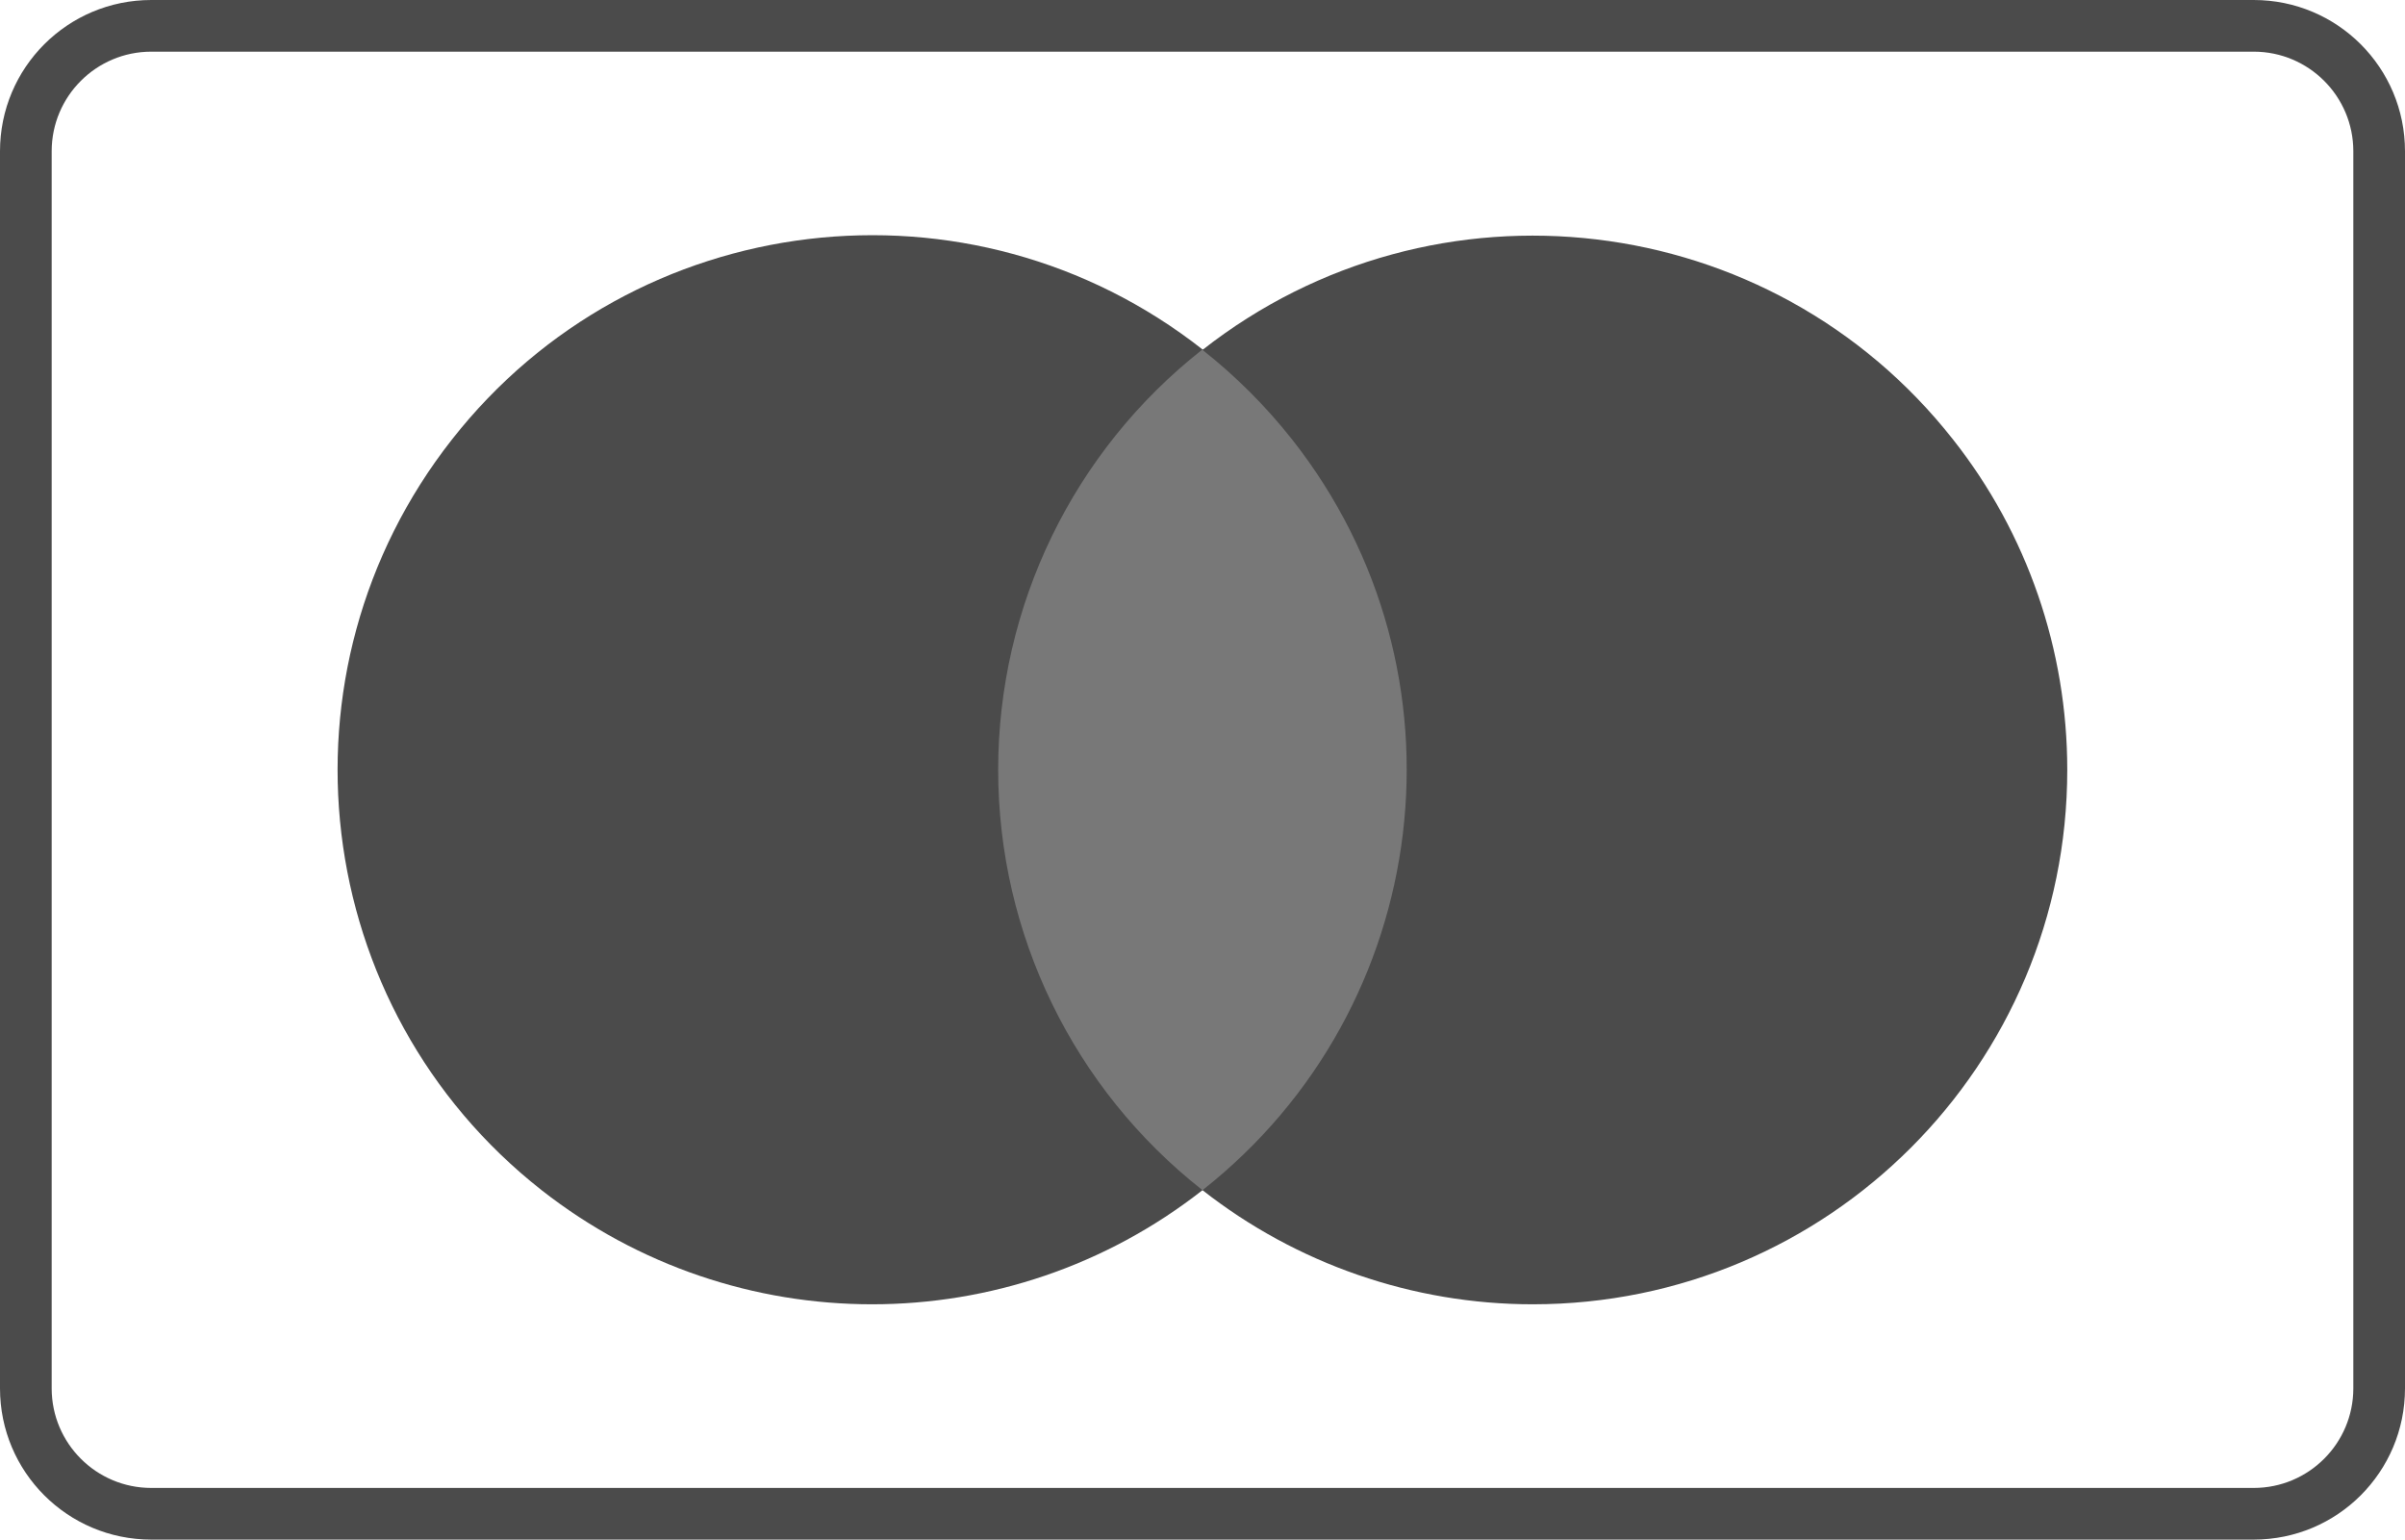 <?xml version="1.0" encoding="UTF-8"?>
<!-- Generator: Adobe Illustrator 26.0.1, SVG Export Plug-In . SVG Version: 6.00 Build 0)  -->
<svg xmlns="http://www.w3.org/2000/svg" xmlns:xlink="http://www.w3.org/1999/xlink" version="1.1" x="0px" y="0px" viewBox="0 0 512 327.8" style="enable-background:new 0 0 512 327.8;" xml:space="preserve">
<style type="text/css">
	.st0{fill:#4B4B4B;}
	.st1{display:none;}
	.st2{display:inline;fill:#4B4B4B;}
	.st3{opacity:0.75;fill:#4B4B4B;}
	.st4{display:inline;}
	.st5{opacity:0.7;fill:#4B4B4B;enable-background:new    ;}
	.st6{opacity:0.4;}
	.st7{opacity:0.9;fill:#4B4B4B;enable-background:new    ;}
	.st8{fill-rule:evenodd;clip-rule:evenodd;fill:#4B4B4B;}
	.st9{fill:#FFFFFF;}
	.st10{opacity:0.72;}
	.st11{opacity:0.57;}
</style>
<g id="BG">
	<path class="st0" d="M479.8,11c11.7,0,21.2,9.5,21.2,21.2v263.4c0,11.7-9.5,21.2-21.2,21.2H32.2c-11.7,0-21.2-9.5-21.2-21.2V32.2   C11,20.5,20.5,11,32.2,11H479.8 M479.8,0H32.2C14.4,0,0,14.4,0,32.2v263.4c0,17.8,14.4,32.2,32.2,32.2h447.6   c17.8,0,32.2-14.4,32.2-32.2V32.2C512,14.4,497.6,0,479.8,0L479.8,0z"></path>
</g>
<!-- <g id="VISA" class="st1">
	<path class="st2" d="M206.5,99.9l-53.8,128.4h-35.1L91.1,125.8c-1.6-6.3-3-8.6-7.9-11.3c-8-4.3-21.2-8.4-32.8-10.9l0.8-3.7h56.5
		c7.2,0,13.7,4.8,15.3,13.1l14,74.3l34.6-87.4H206.5z M344.1,186.3c0.1-33.9-46.9-35.8-46.5-50.9c0.1-4.6,4.5-9.5,14.1-10.8
		c4.8-0.6,17.9-1.1,32.7,5.7l5.8-27.2c-8-2.9-18.3-5.7-31.1-5.7c-32.8,0-55.9,17.5-56.1,42.4c-0.2,18.5,16.5,28.8,29.1,34.9
		c12.9,6.3,17.3,10.3,17.2,16c-0.1,8.6-10.3,12.4-19.9,12.6c-16.7,0.3-26.4-4.5-34.1-8.1l-6,28.1c7.8,3.6,22.1,6.7,36.9,6.8
		C321.2,230.3,344,213,344.1,186.3 M430.8,228.3h30.7L434.7,99.9h-28.4c-6.4,0-11.8,3.7-14.1,9.4l-49.8,119h34.9l6.9-19.2h42.6
		L430.8,228.3z M393.8,182.8l17.5-48.2l10.1,48.2H393.8z M254,99.9l-27.5,128.4h-33.2l27.5-128.4H254z"/>
</g> -->
<g id="MasterCard">
	<g id="Color">
		<g>
			<g>
				<rect x="206.2" y="74.4" class="st3" width="99.6" height="179"></rect>
				<path class="st0" d="M212.5,163.9c0-34.9,16-67.9,43.5-89.5C206.6,35.6,135,44.1,96.2,93.6c-38.8,49.4-30.3,121,19.1,159.8      c41.3,32.4,99.4,32.4,140.7,0C228.5,231.8,212.5,198.8,212.5,163.9z"></path>
				<path class="st0" d="M440.1,163.9c0,62.9-50.9,113.8-113.8,113.8c-25.5,0-50.3-8.6-70.3-24.3c49.4-38.9,58-110.4,19.1-159.8      c-5.6-7.1-12-13.5-19.1-19.1c49.4-38.8,121-30.3,159.8,19.1C431.6,113.6,440.1,138.4,440.1,163.9L440.1,163.9z"></path>
			</g>
		</g>
	</g>
</g>
<g id="Dankort" class="st1">
	<g class="st4">
		<path class="st0" d="M373.2,155.5l61.4,73c12.7-18.4,20.2-40.6,20.2-64.6c0-25.3-8.3-48.7-22.4-67.6L373.2,155.5z"></path>
		<path class="st0" d="M199.3,90.1c45.8,0,80.4,11.7,83.9,50.3l48.2-50.3h96c-20.9-24.5-51.9-40-86.5-40H156.4    c-34.6,0-65.7,15.5-86.6,40H199.3z"></path>
		<path class="st0" d="M123.8,138.8l-16.4,45h66c19.5,0,25.4-8.1,29.8-23.6c4.3-15.4-6.5-21.4-19.9-21.4H123.8z"></path>
		<path class="st0" d="M331.8,234.6l-51-64.5c-9.4,44-40.3,64.5-98.2,64.5H67.3c20.9,26.2,53,43.1,89.1,43.1h184.6    c36,0,68.2-16.8,89.1-43.1H331.8z"></path>
	</g>
</g>
<g id="Klarna" class="st1">
	<g class="st4">
		<path class="st0" d="M411.6,149.7c-15-10.2-35.5-6.4-45.8,8.7c-10.2,15-6.4,35.5,8.7,45.8c11.2,7.6,25.9,7.6,37.1,0v4h18.7v-62.5    h-18.7V149.7z M394.6,193c-8.9-0.5-15.7-8-15.2-16.9c0.5-8.9,8-15.7,16.9-15.2c8.5,0.5,15.2,7.5,15.2,16.1    C411.3,186.1,403.7,193.3,394.6,193z"></path>
		<rect x="135.6" y="117.9" class="st0" width="19.6" height="90.3"></rect>
		<path class="st0" d="M326.9,144c-7.5-0.4-14.7,2.8-19.3,8.7v-7H289v62.4h18.8v-32.8c-0.6-7.3,4.9-13.6,12.1-14.1    c0.6,0,1.3-0.1,1.9,0c8.2,0,12.9,4.9,12.9,14v32.9h18.7v-39.7C353.5,153.9,342,144,326.9,144z"></path>
		<path class="st0" d="M214.4,149.7c-15-10.2-35.5-6.4-45.8,8.7c-10.2,15-6.4,35.5,8.7,45.8c11.2,7.6,25.9,7.6,37.1,0v4h18.7v-62.5    h-18.7V149.7z M197.4,193c-8.9-0.5-15.7-8-15.2-16.9s8-15.7,16.9-15.2c8.5,0.5,15.2,7.5,15.2,16.1    C214.1,186.1,206.5,193.3,197.4,193L197.4,193z"></path>
		<path class="st0" d="M262,153.9v-8.1h-19.1v62.5H262V179c0-9.8,10.7-15.1,18.1-15.1c0.1,0,0.1,0,0.2,0v-18.2    C273.3,145.5,266.6,148.5,262,153.9z"></path>
		<path class="st0" d="M450.2,186c-6.5,0-11.7,5.3-11.7,11.7c0,6.5,5.3,11.7,11.7,11.7c6.5,0,11.7-5.3,11.7-11.7    C461.9,191.3,456.7,186,450.2,186C450.2,186,450.2,186,450.2,186z"></path>
		<path class="st0" d="M122.2,117.9h-20.3c0.1,16.5-7.7,32-21,41.9l-8,6l31.1,42.5h25.6L101,169.1    C114.6,155.6,122.2,137.1,122.2,117.9z"></path>
		<rect x="50.1" y="117.9" class="st0" width="20.3" height="90.3"></rect>
	</g>
</g>
<g id="Maestro" class="st1">
	<g class="st4">
		<rect x="206.2" y="74.4" class="st3" width="99.5" height="178.9"></rect>
		<path class="st0" d="M212.5,163.9c0-36.3,17-68.6,43.4-89.4c-19.3-15.2-43.8-24.3-70.3-24.3c-62.8,0-113.8,50.9-113.8,113.8    s50.9,113.8,113.8,113.8c26.5,0,51-9.1,70.3-24.3C229.5,232.5,212.5,200.2,212.5,163.9"></path>
		<path class="st0" d="M440.1,163.9c0,62.8-50.9,113.8-113.8,113.8c-26.5,0-51-9.1-70.3-24.3c26.5-20.8,43.5-53.2,43.5-89.4    c0-36.3-17-68.6-43.5-89.4c19.4-15.2,43.8-24.3,70.3-24.3C389.1,50.1,440.1,101.1,440.1,163.9"></path>
	</g>
</g>
<g id="MobilePay" class="st1">
	<g class="st4">
		<g transform="translate(33)">
			<path class="st0" d="M202.5,277.2c-7.8,0-14.7-4.7-17.7-11.8l-66.1-159.6c-4-9.8,0.6-21,10.4-25l69.2-28.7c4.7-1.9,10-1.9,14.6,0     s8.4,5.7,10.4,10.4L289.4,222c4,9.8-0.6,21-10.4,25l-69.2,28.7C207.5,276.7,205,277.2,202.5,277.2z M205.6,60.9     c-1.2,0-2.3,0.2-3.4,0.7L133,90.3c-2.2,0.9-3.9,2.6-4.8,4.8c-0.9,2.2-0.9,4.6,0,6.8l66.1,159.6c1.9,4.5,7,6.6,11.5,4.8l69.2-28.7     l0,0c2.2-0.9,3.9-2.6,4.8-4.8c0.9-2.2,0.9-4.6,0-6.8L213.7,66.4C212.4,63.1,209.2,60.9,205.6,60.9z"></path>
			
				<rect x="230.8" y="72.3" transform="matrix(0.924 -0.383 0.383 0.924 -22.799 98.406)" class="st5" width="10.3" height="68.4"></rect>
			
				<rect x="260.3" y="138.9" transform="matrix(0.924 -0.383 0.383 0.924 -47.768 115.087)" class="st5" width="10.3" height="77.4"></rect>
			<path class="st0" d="M263.4,167.9c-19.8,8.2-36.3,19.5-47.2,33.2l-27.9-67.4c12.7-14.8,28.9-26.2,47.2-33.2     c19.8-8.2,39.8-12.2,56.8-9.9l27.9,67.4C300.8,156.6,281.3,160,263.4,167.9z"></path>
			<g transform="translate(21 11)" class="st6">
				<path class="st7" d="M242.4,156.9c-19.8,8.2-36.3,19.5-47.2,33.2l-27.9-67.4c12.7-14.8,28.9-26.2,47.2-33.2      c19.8-8.2,39.8-12.2,56.8-9.9l27.9,67.4C279.8,145.6,260.3,149,242.4,156.9z"></path>
				<path class="st5" d="M242.4,156.9c-19.8,8.2-36.3,19.5-47.2,33.2l-27.9-67.4c12.7-14.8,28.9-26.2,47.2-33.2      c19.8-8.2,39.8-12.2,56.8-9.9l27.9,67.4C279.8,145.6,260.3,149,242.4,156.9z"></path>
			</g>
			<path class="st0" d="M272.5,188.5c-21.4,0-41.1,4.1-56.3,12.6v-68.2c17.4-8.8,36.8-13.1,56.3-12.6c21.4,0,41.4,4,56.3,12.6v68.2     C311.4,192.3,292,188,272.5,188.5z"></path>
		</g>
	</g>
</g>
<g id="American_Express" class="st1">
	<g class="st4">
		<g>
			<polygon class="st8" points="357.7,118.1 373.9,118.1 365.8,98    "></polygon>
			<polygon class="st8" points="36.6,118.1 52.8,118.1 44.7,98    "></polygon>
			<path class="st8" d="M248.6,97.5h-16.4h0v12.1h16.7c2.9,0,6.6-2.2,6.6-6.1C255.5,100.5,252.6,97.5,248.6,97.5z"></path>
			<path class="st8" d="M434.3,75.1v13.6l-9.1-13.6h-33V99L382,75.3l-57.5-0.2c-15.3,0-24.6,8.7-24.6,8.7v-8.7H122.9l-6,17.3     l-6.2-17.3H71.2v24l-10.4-24H29.1l-18.3,42.8V152h22.7l4.8-12.1h13l4.9,12.1h184.4v-12.1l9.8,12.1H300v-8.5c0,0,8.4,8.5,21.6,8.5     h32.9l4.8-12.1h13l4.9,12.1h48.5v-13.6l8.7,13.6h33.3V75.1H434.3z M62.6,142.1l-4.5-11.5H31.5L27,142.1H10.8l24.7-57.5h18.8     l24.7,57.5H62.6z M152.7,142.1h-14.4V99.7l-15.2,42.4h-12.6L95.2,99.7v42.4l-14.4,0V84.6l22.9,0.1l13.3,37.1l13-37.2h22.7V142.1z      M209.5,97.5h-32.4v9.8h31.6v12.1h-31.6v10.2h32.4v12.5h-46.9V84.6h46.9V97.5z M255.5,142.1l-17.2-20.4h-6.1v20.4h-14.4V84.6h32     c10.6,0,20.1,6.6,20.1,18.7c0,10.4-8,17-15.8,17.7l18.9,21.2H255.5z M290.5,142.1h-14.7V84.6h14.7V142.1z M325.3,142.1h-3.2     c-15.3,0-24.7-12.1-24.7-28.5c0-16.9,9.2-29,28.6-29H342v13.6h-16.5c-7.9,0-13.4,6.1-13.4,15.5c0,11.1,6.4,15.8,15.5,15.8h3.8     L325.3,142.1z M383.6,142.1l-4.5-11.5h-26.5l-4.6,11.5h-16.1l24.7-57.5h18.8l24.7,57.5H383.6z M457.8,142.1h-17.7L416.2,105v37.1     h-14.4V84.6h18.3l23.4,36.2V84.6h14.4V142.1z"></path>
		</g>
		<g>
			<path class="st8" d="M318.3,198.1h-16.4v12.1h16.7c2.9,0,6.6-2.2,6.6-6.1C325.1,201.2,322.2,198.1,318.3,198.1z"></path>
			<path class="st8" d="M259.5,198.3h-15.9v13.2h15.9c4.2,0,7.1-2.8,7.1-6.6C266.6,200.8,263.6,198.3,259.5,198.3z"></path>
			<path class="st8" d="M204.9,175.8l-9,11.4l-8.7-11.4h-81.4v76.8l80.9,0l8.9-11.6l8.7,11.6H253v-17.8h11c9.5,0,13.9-2.9,13.9-2.9     v20.7h32.3v-12.1l9.8,12.1h163.5c8.9-0.1,16.7-5.3,16.7-5.3v-22.9c0,10.1-6.1,18.3-18.8,18.3l-29.4,0v-12.5h27.6     c4.3,0,6.1-2.3,6.1-4.8c0-2.4-1.8-4.9-6.1-4.9h-11.8c-11.3,0-17.6-6.9-17.6-17.2c0-9.2,5.8-18.1,22.6-18.1h27.5v-9.5H204.9z      M162.5,198.1h-32.4v9.8h31.6v12.1h-31.6v10.2h32.4v12.5h-46.9v-57.5h46.9V198.1z M227.1,242.8H209l-13.5-17.7l-13.2,17.7     l-17.9,0l22.9-28.4l-23.4-29.1h18.1l13.9,18l14-18h17.4L204.2,214L227.1,242.8z M258.7,224.7h-15.1v18.2h-14.8v-57.5h31.8     c13,0,20.7,8.4,20.7,19.4C281.2,217.9,271.5,224.7,258.7,224.7z M325.2,242.8l-17.2-20.4h-6.1v20.4h-14.4v-57.5h32     c10.6,0,20.1,6.6,20.1,18.7c0,10.4-8,17-15.8,17.7l18.9,21.2H325.2z M392.6,198.1h-32.4v9.8h31.5v12.1h-31.5v10.2h32.4v12.5     h-46.9v-57.5h46.9V198.1z M429.9,242.8l-30.7,0v-12.5H428c4.3,0,6.1-2.3,6.1-4.8c0-2.4-1.8-4.9-6.1-4.9h-13     c-11.3,0-17.6-6.9-17.6-17.2c0-9.2,5.8-18.1,22.6-18.1h28l-6.1,12.9h-24.2c-4.6,0-6.1,2.4-6.1,4.8c0,2.4,1.8,5,5.3,5h13.6     c12.6,0,18.1,7.2,18.1,16.5C448.6,234.6,442.5,242.8,429.9,242.8z"></path>
			<path class="st8" d="M470.5,198.2c-4.6,0-6.1,2.4-6.1,4.8c0,2.4,1.8,5,5.3,5h12.4c12.6,0,18.1,7.2,18.1,16.5v-39.2l-6.1,12.9     H470.5z"></path>
		</g>
	</g>
</g>
<g id="ApplePay" class="st1">
	<g class="st4">
		<path id="XMLID_4_" d="M466.1,0H45.9c-1.8,0-3.5,0-5.3,0c-1.5,0-3,0-4.4,0.1c-3.2,0.1-6.5,0.3-9.6,0.8c-3.2,0.6-6.2,1.5-9.2,3    c-2.9,1.5-5.5,3.4-7.8,5.7c-2.3,2.3-4.2,4.9-5.7,7.8c-1.5,2.9-2.4,5.9-3,9.2c-0.6,3.2-0.8,6.4-0.9,9.6C0,37.7,0,39.1,0,40.6    c0,1.8,0,3.5,0,5.3v236.1c0,1.8,0,3.5,0,5.3c0,1.5,0,2.9,0.1,4.4c0.1,3.2,0.3,6.4,0.9,9.6c0.6,3.2,1.5,6.2,3,9.2    c1.5,2.9,3.4,5.5,5.7,7.8c2.3,2.3,4.9,4.2,7.8,5.7c2.9,1.5,5.9,2.4,9.2,3c3.2,0.6,6.4,0.8,9.6,0.8c1.5,0,2.9,0.1,4.4,0.1    c1.7,0,3.5,0,5.3,0h420.3c1.7,0,3.5,0,5.2,0c1.5,0,2.9,0,4.4-0.1c3.2-0.1,6.4-0.3,9.6-0.8c3.2-0.6,6.2-1.5,9.1-3    c2.9-1.5,5.5-3.4,7.8-5.7c2.3-2.3,4.2-4.9,5.7-7.8c1.5-2.9,2.4-5.9,3-9.2c0.6-3.2,0.8-6.4,0.8-9.6c0-1.5,0.1-2.9,0.1-4.4    c0-1.8,0-3.5,0-5.3V45.9c0-1.8,0-3.5,0-5.3c0-1.5,0-2.9-0.1-4.4c-0.1-3.2-0.3-6.5-0.8-9.6c-0.6-3.2-1.5-6.2-3-9.2    c-1.5-2.9-3.4-5.5-5.7-7.8c-2.3-2.3-4.9-4.2-7.8-5.7c-2.9-1.5-5.9-2.4-9.1-3c-3.2-0.6-6.4-0.8-9.6-0.8c-1.5,0-3-0.1-4.4-0.1    C469.6,0,467.9,0,466.1,0L466.1,0z"></path>
		<path id="XMLID_3_" class="st9" d="M466.1,10.9l5.2,0c1.4,0,2.8,0,4.2,0.1c2.4,0.1,5.3,0.2,8,0.7c2.3,0.4,4.3,1.1,6.1,2    c1.8,0.9,3.5,2.2,5,3.6c1.5,1.5,2.7,3.2,3.7,5c0.9,1.9,1.6,3.8,2,6.1c0.5,2.6,0.6,5.5,0.7,8c0,1.4,0.1,2.8,0.1,4.2    c0,1.7,0,3.4,0,5.2v236.1c0,1.7,0,3.4,0,5.2c0,1.4,0,2.8-0.1,4.2c-0.1,2.5-0.2,5.3-0.7,8c-0.4,2.3-1,4.2-2,6.1    c-0.9,1.9-2.2,3.6-3.7,5c-1.5,1.5-3.2,2.7-5,3.7c-1.9,0.9-3.8,1.6-6.1,2c-2.7,0.5-5.7,0.6-8,0.7c-1.4,0-2.8,0.1-4.3,0.1    c-1.7,0-3.4,0-5.2,0H45.9c0,0,0,0-0.1,0c-1.7,0-3.4,0-5.1,0c-1.4,0-2.8,0-4.2-0.1c-2.3-0.1-5.3-0.2-8-0.7c-2.3-0.4-4.3-1.1-6.1-2    c-1.8-0.9-3.5-2.2-5-3.6c-1.5-1.5-2.7-3.2-3.6-5c-0.9-1.9-1.6-3.8-2-6.1c-0.5-2.7-0.6-5.5-0.7-8c0-1.4-0.1-2.8-0.1-4.2l0-4.1    l0-1.1V45.9l0-1.1l0-4.1c0-1.4,0-2.8,0.1-4.2c0.1-2.4,0.2-5.3,0.7-8c0.4-2.3,1-4.3,2-6.1c0.9-1.8,2.2-3.5,3.6-5    c1.5-1.5,3.2-2.7,5-3.6c1.9-0.9,3.8-1.6,6.1-2c2.7-0.5,5.5-0.6,8-0.7c1.4,0,2.8-0.1,4.2-0.1l5.2,0L466.1,10.9"></path>
		<g>
			<g>
				<path d="M139.8,110.2c4.4-5.5,7.4-12.8,6.6-20.4c-6.4,0.3-14.2,4.2-18.8,9.7c-4.1,4.7-7.7,12.4-6.7,19.6      C128,119.8,135.2,115.6,139.8,110.2"></path>
				<path d="M146.3,120.6c-10.5-0.6-19.4,5.9-24.4,5.9c-5,0-12.6-5.6-20.9-5.5c-10.8,0.2-20.8,6.2-26.2,15.9      c-11.2,19.4-3,48.1,8,63.9c5.3,7.8,11.7,16.4,20.1,16.1c8-0.3,11.1-5.2,20.8-5.2c9.7,0,12.5,5.2,20.9,5      c8.7-0.2,14.2-7.8,19.5-15.6c6.1-8.9,8.6-17.5,8.7-18c-0.2-0.2-16.9-6.6-17-25.8c-0.2-16.1,13.1-23.7,13.7-24.2      C162,122.1,150.3,120.9,146.3,120.6"></path>
			</g>
			<g>
				<path d="M237.4,98.8c22.7,0,38.6,15.7,38.6,38.5c0,22.9-16.2,38.7-39.1,38.7h-25.2v40h-18.2V98.8L237.4,98.8L237.4,98.8z       M211.6,160.7h20.9c15.8,0,24.9-8.5,24.9-23.3c0-14.8-9-23.2-24.8-23.2h-21V160.7z"></path>
				<path d="M280.7,191.7c0-14.9,11.5-24.1,31.8-25.3l23.4-1.4v-6.6c0-9.5-6.4-15.2-17.1-15.2c-10.2,0-16.5,4.9-18,12.5h-16.6      c1-15.4,14.1-26.8,35.2-26.8c20.7,0,33.9,11,33.9,28.1V216h-16.8v-14h-0.4c-5,9.5-15.8,15.5-27,15.5      C292.4,217.5,280.7,207.1,280.7,191.7z M335.8,184v-6.7l-21,1.3c-10.5,0.7-16.4,5.4-16.4,12.7c0,7.5,6.2,12.3,15.6,12.3      C326.2,203.6,335.8,195.1,335.8,184z"></path>
				<path d="M369.2,247.4v-14.2c1.3,0.3,4.2,0.3,5.7,0.3c8.1,0,12.5-3.4,15.2-12.2c0-0.2,1.5-5.2,1.5-5.3l-30.9-85.5h19l21.6,69.5      h0.3l21.6-69.5h18.5l-32,89.9c-7.3,20.7-15.8,27.4-33.5,27.4C374.8,247.8,370.5,247.7,369.2,247.4z"></path>
			</g>
		</g>
	</g>
</g>
<g id="iDEAL" class="st1">
	<g class="st4">
		<g>
			<g>
				<path class="st0" d="M260.1,277.2H144c-10.3,0-18.7-8.4-18.7-18.7V69.2c0-10.3,8.4-18.7,18.7-18.7h116.1      c110.2,0,126.6,70.9,126.6,113.1C386.7,236.9,341.7,277.2,260.1,277.2z M144,56.8c-6.9,0-12.4,5.5-12.4,12.4v189.4      c0,6.9,5.5,12.4,12.4,12.4h116.1c77.6,0,120.4-38.1,120.4-107.4c0-93-75.5-106.9-120.4-106.9L144,56.8L144,56.8z"></path>
			</g>
		</g>
		<g>
			<polygon class="st0" points="300.1,151.1 294.9,165.6 305.1,165.6 300.2,151.1    "></polygon>
			<path class="st0" d="M228.6,152.3c-0.9-1.1-2-2-3.5-2.6c-1.5-0.6-3.2-0.9-5.3-0.9h-6.2v24.9h7.7v-0.1c1.3,0,2.4-0.2,3.7-0.6     c1.2-0.4,2.2-1.1,3.1-2c0.9-1,1.7-2.1,2.2-3.7c0.6-1.6,0.9-3.3,0.9-5.5c0-1.9-0.2-3.8-0.6-5.3     C230.1,154.8,229.4,153.3,228.6,152.3z"></path>
			<path class="st0" d="M268.4,75h-59.4c-6.9,0-12.4,5.6-12.4,12.4v165.1h71.9c65.3,0,93.6-36.9,93.6-89     C361.9,113.8,333.6,75,268.4,75z M238.7,168.7c-0.8,2.4-1.8,4.6-3.3,6.3c-1.5,1.8-3.3,3.1-5.5,4.2c-2.2,1-4.9,1.6-7.9,1.6h-17     v-39.5h16.8v0.1c2.5,0,4.9,0.4,7.1,1.2s4.1,2,5.7,3.6c1.6,1.7,2.8,3.7,3.8,6c0.9,2.4,1.4,5.3,1.4,8.6     C239.8,163.6,239.4,166.3,238.7,168.7z M275.4,180.8h-30v-39.5h29.5v0.1v7.3h-20.8v8.5h19.2v6.7h-19.2v9.6h21.3V180.8z      M310.4,180.9l-3-8.8h-14.8l-3.1,8.8h-8.8l14.9-39.5h9l14.8,39.5H310.4z M324.9,180.9v-39.5h8.7v32.2h19.3v7.3H324.9z"></path>
		</g>
		<g>
			<circle class="st0" cx="164" cy="161.1" r="18.2"></circle>
		</g>
		<path class="st0" d="M177.7,252.6L177.7,252.6c-15.3,0-27.5-12.4-27.5-27.5v-21.5c0-7.6,6.1-13.8,13.8-13.8l0,0    c7.6,0,13.8,6.1,13.8,13.8L177.7,252.6L177.7,252.6z"></path>
	</g>
</g>
<g id="Google_Pay" class="st1">
	<g id="G_Pay_Lockup_1_" class="st4">
		<g id="Pay_Typeface_3_">
			<path id="Letter_p_3_" class="st0" d="M242.3,168.7v47.6h-15.1V98.7h40.1c10.2,0,18.8,3.4,25.9,10.2c7.2,6.8,10.9,15,10.9,24.8     c0,10-3.6,18.3-10.9,25c-7,6.7-15.7,10-25.9,10L242.3,168.7L242.3,168.7z M242.3,113.2v41h25.3c6,0,11-2,15-6.1     c4-4,6.1-8.9,6.1-14.4c0-5.4-2-10.2-6.1-14.3c-3.9-4.2-8.9-6.2-15-6.2L242.3,113.2L242.3,113.2z"></path>
			<path id="Letter_a_3_" class="st0" d="M343.6,133.2c11.2,0,20,3,26.5,9c6.5,6,9.7,14.2,9.7,24.6v49.6h-14.4v-11.2h-0.6     c-6.2,9.2-14.6,13.8-25,13.8c-8.9,0-16.3-2.6-22.3-7.9c-6-5.3-9-11.8-9-19.7c0-8.3,3.1-15,9.4-19.8c6.3-5,14.7-7.4,25.2-7.4     c9,0,16.4,1.7,22.1,5v-3.5c0-5.3-2-9.7-6.2-13.4c-4.2-3.7-9.1-5.5-14.6-5.5c-8.4,0-15.1,3.5-20,10.7l-13.3-8.3     C318.4,138.4,329.2,133.2,343.6,133.2z M324,191.6c0,3.9,1.7,7.2,5,9.8c3.3,2.6,7.2,3.9,11.7,3.9c6.4,0,12-2.4,17-7.1     c5-4.7,7.5-10.2,7.5-16.6c-4.7-3.7-11.3-5.6-19.7-5.6c-6.1,0-11.3,1.5-15.4,4.4C326.1,183.6,324,187.3,324,191.6z"></path>
			<path id="Letter_y_3_" class="st0" d="M461.9,135.8l-50.4,115.9h-15.6l18.7-40.6l-33.2-75.4h16.5l23.9,57.8h0.3l23.3-57.8H461.9z     "></path>
		</g>
		<path class="st0" d="M180.9,144.9h-63.4v26l36.5,0c-1.5,8.6-6.2,16-13.5,20.9v0c-6,4.1-13.8,6.5-22.9,6.5    c-17.6,0-32.5-11.9-37.9-27.8h0c-1.4-4.1-2.1-8.4-2.1-12.9c0-4.5,0.7-8.8,2.1-12.9c5.3-16,20.3-27.8,37.9-27.8    c9.9,0,18.9,3.4,25.9,10.1l19.3-19.2c-11.7-10.9-26.9-17.6-45.1-17.6c-26.4,0-49.2,15.1-60.3,37.2c-4.6,9.1-7.2,19.4-7.2,30.3    c0,10.9,2.6,21.2,7.2,30.3l0,0c11.1,22,33.9,37.1,60.3,37.1c18.2,0,33.5-6,44.7-16.3h0c12.7-11.7,20-29.1,20-49.6    C182.2,154.1,181.7,149.4,180.9,144.9z"></path>
	</g>
</g>
<g id="Swish" class="st1">
	<g transform="matrix(.623 0 0 .623 100 145.208)" class="st4">
		<path class="st0" d="M547.7-14.6c0-2.3,0.4-4.5,1.3-6.5c0.9-2,2-3.8,3.5-5.3c1.5-1.5,3.2-2.7,5.1-3.6c2-0.9,4.1-1.3,6.3-1.3    c2.3,0,4.4,0.4,6.4,1.3c2,0.9,3.7,2.1,5.2,3.6c1.5,1.5,2.6,3.3,3.5,5.3c0.9,2,1.3,4.2,1.3,6.5c0,2.3-0.4,4.5-1.3,6.5    c-0.9,2-2,3.8-3.5,5.3c-1.5,1.5-3.2,2.7-5.2,3.6c-2,0.9-4.1,1.3-6.4,1.3c-2.3,0-4.4-0.4-6.3-1.3s-3.7-2.1-5.1-3.6    c-1.5-1.5-2.6-3.3-3.5-5.3C548.1-10.1,547.7-12.3,547.7-14.6z M551-14.6c0,1.9,0.3,3.7,1,5.4c0.7,1.6,1.6,3.1,2.7,4.3    c1.2,1.2,2.5,2.2,4.1,2.9c1.6,0.7,3.3,1.1,5.1,1.1c1.9,0,3.6-0.4,5.2-1.1c1.6-0.7,3-1.7,4.1-2.9c1.2-1.2,2.1-2.7,2.8-4.3    c0.7-1.6,1-3.4,1-5.4c0-1.9-0.3-3.7-1-5.4c-0.7-1.6-1.6-3.1-2.8-4.3c-1.2-1.2-2.6-2.2-4.1-2.9c-1.6-0.7-3.3-1.1-5.2-1.1    c-1.8,0-3.5,0.4-5.1,1.1c-1.6,0.7-2.9,1.7-4.1,2.9c-1.2,1.2-2.1,2.7-2.7,4.3C551.4-18.3,551-16.5,551-14.6z M558.4-21.8    c0-1,0.5-1.5,1.5-1.5h5.2c1.6,0,3,0.5,3.9,1.4c1,0.9,1.5,2.2,1.5,3.8c0,0.7-0.1,1.3-0.3,1.8c-0.2,0.5-0.5,1-0.8,1.4    c-0.3,0.4-0.6,0.7-1,0.9c-0.4,0.2-0.7,0.4-1.1,0.5v0.1c0,0,0.1,0.1,0.1,0.2c0.1,0.1,0.1,0.2,0.2,0.3c0.1,0.1,0.2,0.3,0.3,0.5    l2.4,4.6c0.3,0.5,0.3,0.9,0.2,1.3c-0.2,0.3-0.5,0.5-1,0.5h-0.5c-0.9,0-1.4-0.4-1.8-1.1l-2.7-5.6h-2.8v5.2c0,1-0.5,1.5-1.4,1.5    h-0.4c-0.9,0-1.4-0.5-1.4-1.5L558.4-21.8z M564.3-15.1c0.9,0,1.6-0.3,2.1-0.8c0.5-0.5,0.7-1.2,0.7-2.2c0-0.9-0.2-1.6-0.7-2.1    c-0.5-0.5-1.2-0.7-2-0.7h-2.8v5.7L564.3-15.1z M431.1-4.2c5.2,0,9.6,0.7,13.1,2c3.6,1.3,6.4,2.5,8.4,3.7c1.7,0.9,2.7,2.1,3,3.7    s0.1,3.1-0.8,4.9l-1.5,2.7c-0.9,1.8-2.1,2.9-3.5,3.2c-1.4,0.3-3.1,0.1-5-0.8c-1.7-0.8-3.8-1.6-6.2-2.5s-5.3-1.3-8.5-1.3    c-3.3,0-5.9,0.7-7.8,2c-1.8,1.3-2.7,3.2-2.7,5.6c0,2.1,0.9,3.9,2.8,5.2c1.9,1.3,4.3,2.5,7.1,3.5c2.9,1,6,2.1,9.3,3.3    c3.3,1.2,6.4,2.7,9.3,4.5c2.9,1.8,5.3,4.2,7.1,7c1.9,2.8,2.8,6.4,2.8,10.8c0,3.5-0.7,6.6-2.1,9.5c-1.4,2.9-3.3,5.4-5.9,7.5    c-2.6,2.1-5.7,3.8-9.3,5c-3.6,1.2-7.7,1.8-12.2,1.8c-6.3,0-11.6-0.9-15.9-2.7c-4.3-1.8-7.6-3.6-10-5.2c-1.7-1-2.7-2.3-2.9-3.8    c-0.2-1.5,0.3-3.1,1.4-4.9l1.8-2.7c1.1-1.6,2.4-2.5,3.7-2.7c1.4-0.2,3,0.2,4.9,1.2c1.8,1,4.2,2.2,7.1,3.4    c2.9,1.3,6.3,1.9,10.3,1.9c3.3,0,6-0.7,7.9-2.1s2.9-3.3,2.9-5.8c0-2.1-0.9-3.8-2.8-5.1c-1.9-1.3-4.3-2.4-7.1-3.5    c-2.9-1.1-6-2.2-9.3-3.4c-3.3-1.2-6.4-2.7-9.3-4.6c-2.9-1.8-5.3-4.2-7.1-7c-1.9-2.8-2.8-6.5-2.8-11c0-3.8,0.8-7.1,2.4-10    c1.6-2.9,3.7-5.4,6.4-7.3s5.8-3.4,9.4-4.4C423.2-3.7,427-4.2,431.1-4.2z M205.2-4.2c5.2,0,9.6,0.7,13.1,2c3.6,1.3,6.4,2.5,8.4,3.7    c1.7,0.9,2.7,2.1,3,3.7c0.3,1.5,0.1,3.1-0.8,4.9l-1.5,2.7c-0.9,1.8-2.1,2.9-3.5,3.2c-1.4,0.3-3.1,0.1-5-0.8    c-1.7-0.8-3.8-1.6-6.2-2.5c-2.4-0.9-5.3-1.3-8.5-1.3c-3.3,0-5.9,0.7-7.8,2c-1.8,1.3-2.7,3.2-2.7,5.6c0,2.1,0.9,3.9,2.8,5.2    c1.9,1.3,4.3,2.5,7.1,3.5c2.9,1,6,2.1,9.3,3.3c3.3,1.2,6.4,2.7,9.3,4.5c2.9,1.8,5.3,4.2,7.1,7c1.9,2.8,2.8,6.4,2.8,10.8    c0,3.5-0.7,6.6-2.1,9.5c-1.4,2.9-3.3,5.4-5.9,7.5c-2.6,2.1-5.7,3.8-9.3,5c-3.6,1.2-7.7,1.8-12.2,1.8c-6.3,0-11.6-0.9-15.9-2.7    c-4.3-1.8-7.6-3.6-10-5.2c-1.7-1-2.7-2.3-2.9-3.8s0.3-3.1,1.4-4.9l1.8-2.7c1.1-1.6,2.4-2.5,3.7-2.7c1.4-0.2,3,0.2,4.9,1.2    c1.8,1,4.2,2.2,7.1,3.4c2.9,1.3,6.3,1.9,10.3,1.9c3.3,0,6-0.7,7.9-2.1s2.9-3.3,2.9-5.8c0-2.1-0.9-3.8-2.8-5.1    c-1.9-1.3-4.3-2.4-7.1-3.5c-2.9-1.1-6-2.2-9.3-3.4c-3.3-1.2-6.4-2.7-9.3-4.6c-2.9-1.8-5.3-4.2-7.1-7c-1.9-2.8-2.8-6.5-2.8-11    c0-3.8,0.8-7.1,2.4-10c1.6-2.9,3.7-5.4,6.4-7.3s5.8-3.4,9.4-4.4C197.3-3.7,201.1-4.2,205.2-4.2z M482.3-32.8    c4.3,0,6.4,2.1,6.4,6.4V5c0,1,0,1.9-0.1,2.7c-0.1,0.8-0.1,1.4-0.2,2.1c-0.1,0.7-0.2,1.3-0.2,1.8h0.3c0.9-1.8,2.2-3.7,3.9-5.6    s3.6-3.6,5.9-5.1c2.3-1.5,4.9-2.7,7.8-3.7c2.9-0.9,6-1.4,9.3-1.4c8.6,0,15.3,2.3,20,7c4.7,4.7,7.1,12.2,7.1,22.5v43.5    c0,4.3-2.1,6.4-6.4,6.4h-6.5c-4.3,0-6.4-2.1-6.4-6.4V29.3c0-4.8-0.8-8.6-2.4-11.5c-1.6-2.9-4.9-4.3-9.7-4.3c-3.3,0-6.4,0.7-9.2,2    c-2.8,1.3-5.1,3.1-7.1,5.4s-3.4,5-4.5,8.1c-1.1,3.1-1.6,6.5-1.6,10.2v29.7c0,4.3-2.1,6.4-6.4,6.4h-6.5c-4.3,0-6.4-2.1-6.4-6.4    v-95.3c0-4.3,2.1-6.4,6.4-6.4H482.3z M381.3-2.3c4.2,0,6.2,2.1,6.2,6.4v64.8c0,4.3-2.1,6.4-6.2,6.4h-6.7c-4.2,0-6.2-2.1-6.2-6.4    V4.1c0-4.3,2.1-6.4,6.2-6.4L381.3-2.3z M252.4-2.3c3.8,0,6.1,1.9,6.8,5.6l12.5,45.4c0.2,1.1,0.4,2.1,0.5,3    c0.2,0.9,0.3,1.8,0.5,2.6c0.2,0.9,0.4,1.8,0.5,2.6h0.3c0.1-0.8,0.3-1.7,0.5-2.6c0.2-0.8,0.4-1.7,0.5-2.6c0.2-0.9,0.4-1.9,0.7-3    l13.1-45.4c0.7-3.7,3-5.5,7-5.5h5.8c3.7,0,6.1,1.8,7,5.5l12.9,45.4c0.3,1.1,0.5,2.1,0.7,3c0.2,0.9,0.3,1.8,0.5,2.6    c0.2,0.9,0.4,1.8,0.5,2.6h0.3c0.1-0.8,0.3-1.7,0.5-2.6c0.2-0.8,0.4-1.7,0.5-2.6c0.2-0.9,0.4-1.9,0.7-3l12.3-45.4    c0.9-3.8,3.2-5.6,7-5.6h7c2.3,0,4,0.7,4.9,2c0.9,1.3,1.1,3,0.5,5.2L336.3,70c-1,3.6-3.4,5.3-7.1,5.3h-10.2c-3.9,0-6.2-1.8-7.1-5.5    L300.1,31c-0.3-1-0.6-2-0.8-3c-0.2-1-0.4-1.9-0.6-2.7c-0.2-0.9-0.4-1.8-0.5-2.6H298c-0.2,0.8-0.4,1.7-0.6,2.6    c-0.2,0.8-0.4,1.7-0.6,2.7c-0.2,1-0.5,2-0.8,3l-11.7,38.8c-0.9,3.7-3.2,5.5-7,5.5h-10.5c-3.6,0-6-1.8-7-5.3L239.7,4.8    c-0.6-2.1-0.4-3.9,0.5-5.2c1-1.3,2.6-2,4.8-2L252.4-2.3z"></path>
		<g transform="translate(50.006 20.581)">
			<path class="st8" d="M-72.6,100.1c40.4,19.3,90.2,9.8,120.3-26.1C83.3,31.5,77.8-31.9,35.3-67.6L7-33.9     C40.2-6,44.6,43.5,16.7,76.7C-5.5,103.2-42.1,112-72.6,100.1"></path>
			<path class="st8" d="M-72.6,100.1c40.4,19.3,90.2,9.8,120.3-26.1c3.7-4.4,6.9-9,9.7-13.8c4.8-29.5-5.7-60.7-30.3-81.4     c-6.2-5.2-13-9.5-20.1-12.7C40.2-6,44.6,43.5,16.7,76.7C-5.5,103.2-42.1,112-72.6,100.1"></path>
		</g>
		<path class="st8" d="M64-60.7C23.7-80-26.1-70.5-56.2-34.6C-91.9,7.9-86.4,71.3-43.9,106.9l28.3-33.7    C-48.8,45.4-53.1-4.1-25.3-37.3C-3-63.8,33.5-72.6,64-60.7"></path>
		<path class="st8" d="M64-60.7C23.7-80-26.1-70.5-56.2-34.6c-3.7,4.4-6.9,9-9.7,13.8c-4.8,29.5,5.7,60.7,30.3,81.4    c6.2,5.2,13,9.5,20.1,12.7C-48.8,45.4-53.1-4.1-25.3-37.3C-3-63.8,33.5-72.6,64-60.7"></path>
	</g>
</g>
<g id="VIPPS" class="st1">
	<g class="st4">
		<path class="st0" d="M71.1,118.6l17.6,51.3l17.2-51.3h20.3l-30.3,76.1H80.8l-30.3-76.1H71.1z"></path>
		<path class="st0" d="M172,182.7c12.7,0,20-6.2,26.9-15.1c3.8-4.8,8.6-5.9,12-3.1c3.4,2.8,3.8,7.9,0,12.7c-10,13.1-22.7,21-38.9,21    c-17.6,0-33.1-9.6-43.7-26.5c-3.1-4.5-2.4-9.3,1-11.7s8.6-1.4,11.7,3.4C148.6,174.7,158.9,182.7,172,182.7z M195.8,140.3    c0,6.2-4.8,10.3-10.3,10.3c-5.5,0-10.3-4.1-10.3-10.3c0-6.2,4.8-10.3,10.3-10.3C190.9,130,195.8,134.5,195.8,140.3z"></path>
		<path class="st0" d="M244.3,118.6V129c5.2-7.2,13.1-12.4,24.8-12.4c14.8,0,32,12.4,32,38.9c0,27.9-16.5,41.3-33.7,41.3    c-9,0-17.2-3.4-23.4-12v36.5h-18.6V118.6H244.3z M244.3,156.5c0,15.5,9,23.8,18.9,23.8c9.6,0,19.3-7.6,19.3-23.8    c0-15.8-9.6-23.4-19.3-23.4S244.3,140.3,244.3,156.5z"></path>
		<path class="st0" d="M333.8,118.6V129c5.2-7.2,13.1-12.4,24.8-12.4c14.8,0,32,12.4,32,38.9c0,27.9-16.5,41.3-33.7,41.3    c-9,0-17.2-3.4-23.4-12v36.5h-18.6V118.6H333.8z M333.8,156.5c0,15.5,9,23.8,18.9,23.8c9.6,0,19.3-7.6,19.3-23.8    c0-15.8-9.6-23.4-19.3-23.4C342.8,133.1,333.8,140.3,333.8,156.5z"></path>
		<path class="st0" d="M430.2,116.6c15.5,0,26.5,7.2,31.3,25.1l-16.9,2.8c-0.3-9-5.9-12-14.1-12c-6.2,0-11,2.8-11,7.2    c0,3.4,2.4,6.9,9.6,8.3l12.7,2.4c12.4,2.4,19.3,10.7,19.3,21.7c0,16.5-14.8,24.8-28.9,24.8c-14.8,0-31.3-7.6-33.7-26.2l16.9-2.8    c1,9.6,6.9,13.1,16.5,13.1c7.2,0,12-2.8,12-7.2c0-4.1-2.4-7.2-10.3-8.6l-11.7-2.1c-12.4-2.4-20-11-20-22    C402.3,123.8,417.8,116.6,430.2,116.6z"></path>
	</g>
</g>
<g id="GLS" class="st1">
	<g class="st4">
		<path class="st0" d="M136.3,93.8c10.2,1.7,20.6,2.3,30.6,5.5c1.9,0.5,2.6,1.4,2.5,3.4c-0.2,11.2-0.1,22.3-0.1,33.6    c-25.7-9-70.5-14.4-73.1,23.2c-2.3,16.7,4.1,37.8,24,38.3c7.9,0.6,16.1-1.6,20.9-8.2c-7.4-0.9-15.2-0.1-22.7-0.3    c-1.4,0-2-0.2-2-1.9c0.1-8.8,0.1-17.6,0-26.5c0-1.6,0.6-1.8,2-1.8c21.1,0,42.2,0,63.3,0c1.7,0,2,0.5,2,2.1c0,22.7,0,45.5,0,68.2    c0,1.6-0.5,2.1-2.1,2c-8-0.1-16-0.1-24,0c-1.7,0-2.1-0.5-2-2.1c0.2-5.6,0.2-11.1,0.2-16.7c-11.4,16.4-31.2,22.6-50.7,21.2    c-38.2-4.7-56.7-35.4-54.9-72.2C53.9,114.4,91.9,92,136.3,93.8z"></path>
		<path class="st0" d="M334.2,233.8c-10-1.9-20.3-2-30.2-4.9c-2-0.5-2.5-1.3-2.5-3.3c0.1-10.7,0.1-21.4,0-32.1    c0-1.9,0.3-2.3,2.3-1.7c17,4.2,35.3,9.5,52.7,5.5c5.2-1.1,8-8.2,2-10.3c-12.2-4.1-25.2-4.8-36.9-10.4    c-26.2-11-28.5-47.7-10.2-66.9c10-11.1,25-13.9,38.7-15.8c4,0.3,7.9,0.3,11.9,0c11,1.7,23.2,2.2,34.5,5.1c1.2,0.3,1.7,0.7,1.7,2.1    c-0.1,10.6-0.1,21.1,0,31.7c0,1.9-0.6,1.9-2.1,1.5c-13.3-3.2-26.9-5.8-40.7-5.7c-3.3,0-6.6,0.5-9.6,2.1c-4.4,1.9-4.5,8.2,0.2,9.7    c25,6.8,58,10.7,58.7,43.7C407.4,224.8,368,236.3,334.2,233.8z"></path>
		<path class="st3" d="M461.9,213c-5.4,27.8-44.7,26-46.3-2.4c0.3-29.5,41.6-31.5,46.3-3C461.9,209.4,461.9,211.2,461.9,213z"></path>
		<path class="st0" d="M197.3,163.6c0-21.7,0-43.4,0-65c0-2,0.5-2.4,2.5-2.4c12.9,0.1,25.9,0.1,38.8,0c1.9,0,2.3,0.5,2.3,2.3    c-0.1,31.7,0,63.3-0.1,95c0,2.3,0.6,2.8,2.8,2.8c14-0.1,28,0,42-0.1c1.8,0,2.6,0.2,2.5,2.3c-0.1,10.2-0.1,20.4,0,30.7    c0,1.9-0.6,2.3-2.4,2.3c-28.7-0.1-57.4-0.1-86.1,0c-2.1,0-2.4-0.7-2.4-2.5C197.3,207.2,197.3,185.4,197.3,163.6z"></path>
	</g>
</g>
<g id="UPS" class="st1">
	<g class="st4">
		<path class="st0" d="M256,279.8c0,0-54-23.6-70.7-36.8c-17.7-14.7-26-34.9-26-57.9V70.2C202,47.2,256,49.1,256,49.1    s54-2,96.7,21.1v114.4c0,23.1-8.3,43.2-26,57.9C310,256.3,256,279.8,256,279.8 M167.1,185.1c0,21.6,7.9,39.3,23.1,51.5    c13.7,11.3,54.5,29.5,65.8,34.4c11.3-4.9,52.5-23.6,65.8-34.4c15.2-12.3,23.1-30.4,23.1-51.5V72.2c-56.9-5.4-124.7-2.5-177.7,46.6    L167.1,185.1L167.1,185.1z"></path>
		<path class="st0" d="M310.5,168.9c7.4,4.4,10.3,7.4,10.8,12.8c0,5.9-3.9,9.3-10.3,9.3c-5.4,0-11.8-2.9-16.2-6.9v15.7    c5.4,2.9,11.8,5.4,18.7,5.4c16.7,0,24.5-11.8,24.5-22.6c0.5-9.8-2.5-17.7-16.7-26c-6.4-3.9-11.3-6.4-11.3-12.3s5.4-8.3,9.8-8.3    c5.9,0,11.8,3.4,15.2,6.9v-14.7c-2.9-2.5-9.3-5.9-18.7-5.4c-11.3,0.5-23.1,8.3-23.1,22.1C293.8,154.2,296.7,161,310.5,168.9     M252.6,204.2c1.5,0.5,3.9,1,7.9,1c19.1,0,29.9-17.2,29.9-41.7c0-25-11.3-40.3-31.4-40.3c-9.3,0-16.7,2-23.1,5.9v110.9h16.7V204.2    L252.6,204.2z M252.6,137.5c1.5-0.5,3.9-1.5,5.9-1.5c9.8,0,13.7,7.9,13.7,27c0,18.7-4.9,27.5-14.7,27.5c-2.5,0-4.4-0.5-5.4-1v-52    H252.6z M201,205.2c10.3,0,19.1-2.5,25.5-6.9v-74.1h-17.2v64.3c-2,1.5-4.4,2-7.9,2c-7.9,0-8.8-7.4-8.8-11.8v-54.5h-17.2v53.5    C175.5,195.9,184.3,205.2,201,205.2 M315.4,271.5v11.3h2v-4.4h0.5l2.9,4.4h2.5c0,0-2.9-4.4-3.4-4.9c1.5-0.5,2.5-1.5,2.5-2.9    s-1-3.4-3.9-3.4H315.4L315.4,271.5z M318.3,273c1.5,0,2,1,2,1.5c0,1-0.5,2-2.5,2h-0.5V273H318.3L318.3,273z"></path>
		<path class="st0" d="M326.2,276.9c0,3.9-3.4,7.4-7.4,7.4c-3.9,0-7.4-3.4-7.4-7.4c0-3.9,3.4-7.4,7.4-7.4    C323.3,269.5,326.2,273,326.2,276.9 M318.8,267.6c-4.9,0-9.3,3.9-9.3,9.3c0,4.9,3.9,9.3,9.3,9.3c4.9,0,9.3-3.9,9.3-9.3    C328.2,272,323.7,267.6,318.8,267.6"></path>
	</g>
</g>
<g id="FedEx" class="st1">
	<g class="st4">
		<g class="st10">
			<path class="st0" d="M425.4,222.5l-16.9-18.9l-16.7,18.9h-35.2l34.4-38.6l-34.4-38.6H393l17,18.8l16.4-18.8h35l-34.2,38.5     l34.7,38.8L425.4,222.5z M289.1,222.5V100.8h67.5v27.1h-38.9v17.3h38.9v26.1h-38.9v24h38.9v27.2L289.1,222.5z"></path>
		</g>
		<path class="st0" d="M260.6,100.8v49.8h-0.3c-6.3-7.3-14.2-9.8-23.3-9.8c-18.7,0-32.8,12.7-37.8,29.6    c-5.7-18.6-20.2-29.9-41.8-29.9c-17.5,0-31.4,7.9-38.6,20.7v-15.9H82.5V128H122v-27.1H50.1v121.7h32.3v-51.2h32.2    c-1,3.9-1.5,8-1.5,12c0,25.4,19.4,43.2,44.1,43.2c20.8,0,34.5-9.8,41.8-27.6h-27.7c-3.7,5.4-6.6,6.9-14.1,6.9    c-8.7,0-16.2-7.6-16.2-16.6h56.4c2.4,20.2,18.2,37.5,39.7,37.5c9.3,0,17.8-4.6,23-12.3h0.3v7.9h28.5V100.8L260.6,100.8    L260.6,100.8L260.6,100.8z M142.1,171.7c1.8-7.7,7.8-12.8,15.3-12.8c8.2,0,13.9,4.9,15.4,12.8H142.1z M243.3,204    c-10.5,0-17-9.8-17-20c0-10.9,5.7-21.4,17-21.4c11.8,0,16.5,10.5,16.5,21.4C259.8,194.4,254.8,204,243.3,204z"></path>
	</g>
</g>
<g id="Diners_Club" class="st1">
	<g class="st4">
		<g>
			<path class="st0" d="M99.4,195.2c0-6.2-3.2-5.8-6.3-5.9v-1.8c2.7,0.1,5.4,0.1,8.1,0.1c2.9,0,6.8-0.1,11.9-0.1     c17.9,0,27.6,11.9,27.6,24.2c0,6.8-4,24-28.4,24c-3.5,0-6.8-0.1-10-0.1c-3.1,0-6.1,0.1-9.2,0.1v-1.8c4.1-0.4,6.1-0.5,6.3-5.2     V195.2z M106.1,227.5c0,5.3,3.8,5.9,7.2,5.9c14.9,0,19.8-11.2,19.8-21.5c0-12.9-8.3-22.2-21.6-22.2c-2.8,0-4.1,0.2-5.4,0.3V227.5     z"></path>
			<path class="st0" d="M143.1,233.9h1.3c1.9,0,3.3,0,3.3-2.3v-18.7c0-3-1-3.5-3.6-4.8V207c3.2-1,7.1-2.3,7.4-2.5     c0.5-0.3,0.9-0.3,1.2-0.3c0.3,0,0.5,0.4,0.5,1v26.5c0,2.3,1.5,2.3,3.4,2.3h1.2v1.8c-2.3,0-4.8-0.1-7.2-0.1c-2.5,0-5,0.1-7.5,0.1     V233.9z M150.5,193.5c-1.8,0-3.4-1.7-3.4-3.4c0-1.7,1.7-3.3,3.4-3.3c1.8,0,3.4,1.5,3.4,3.3C153.9,191.9,152.4,193.5,150.5,193.5"></path>
			<path class="st0" d="M164.5,213.3c0-2.5-0.8-3.2-4-4.5v-1.3c3-1,5.8-1.9,9.1-3.3c0.2,0,0.4,0.1,0.4,0.7v4.5     c3.9-2.8,7.3-5.2,12-5.2c5.9,0,7.9,4.3,7.9,9.7v17.8c0,2.3,1.5,2.3,3.4,2.3h1.2v1.8c-2.4,0-4.8-0.1-7.3-0.1c-2.5,0-5,0.1-7.5,0.1     v-1.8h1.2c1.9,0,3.3,0,3.3-2.3v-17.9c0-3.9-2.4-5.9-6.3-5.9c-2.2,0-5.7,1.8-8,3.3v20.4c0,2.3,1.5,2.3,3.5,2.3h1.2v1.8     c-2.4,0-4.8-0.1-7.3-0.1c-2.5,0-5,0.1-7.4,0.1v-1.8h1.3c1.9,0,3.3,0,3.3-2.3V213.3z"></path>
			<path class="st0" d="M199.8,216.6c-0.1,0.6-0.1,1.7,0,4c0.4,6.6,4.6,11.9,10.1,11.9c3.8,0,6.8-2.1,9.3-4.6l1,1     c-3.2,4.2-7.1,7.8-12.8,7.8c-11,0-13.2-10.6-13.2-15c0-13.5,9.1-17.5,13.9-17.5c5.6,0,11.6,3.5,11.7,10.8c0,0.4,0,0.8-0.1,1.3     l-0.6,0.4H199.8z M212,214.4c1.7,0,1.9-0.9,1.9-1.7c0-3.5-2.1-6.4-6-6.4c-4.2,0-7.1,3.1-7.9,8.1H212z"></path>
			<path class="st0" d="M221.5,233.9h1.9c1.9,0,3.3,0,3.3-2.3v-19.4c0-2.1-2.5-2.6-3.6-3.1v-1c5-2.1,7.8-3.9,8.4-3.9     c0.4,0,0.6,0.2,0.6,0.9v6.2h0.1c1.7-2.7,4.6-7.1,8.8-7.1c1.7,0,3.9,1.2,3.9,3.7c0,1.9-1.3,3.5-3.2,3.5c-2.1,0-2.1-1.7-4.6-1.7     c-1.2,0-5,1.6-5,5.7v16.2c0,2.3,1.4,2.3,3.3,2.3h3.9v1.8c-3.8-0.1-6.7-0.1-9.7-0.1c-2.8,0-5.7,0.1-8.2,0.1V233.9z"></path>
			<path class="st0" d="M248.1,226.1c0.9,4.6,3.7,8.4,8.7,8.4c4.1,0,5.6-2.5,5.6-4.9c0-8.1-15-5.5-15-16.6c0-3.9,3.1-8.8,10.7-8.8     c2.2,0,5.2,0.6,7.9,2l0.5,7h-1.6c-0.7-4.3-3.1-6.8-7.5-6.8c-2.8,0-5.4,1.6-5.4,4.6c0,8.1,16,5.6,16,16.4c0,4.6-3.7,9.4-11.9,9.4     c-2.8,0-6-1-8.4-2.3l-0.8-7.9L248.1,226.1z"></path>
			<path class="st0" d="M330.2,200h-1.7c-1.3-8.1-7-11.3-14.8-11.3c-7.9,0-19.5,5.3-19.5,21.9c0,14,10,24,20.6,24     c6.8,0,12.5-4.7,13.9-11.9l1.6,0.4l-1.6,10.1c-2.9,1.8-10.7,3.7-15.3,3.7c-16.1,0-26.4-10.4-26.4-25.9     c0-14.2,12.6-24.3,26.2-24.3c5.6,0,11,1.8,16.3,3.7L330.2,200z"></path>
			<path class="st0" d="M332.7,233.9h1.3c1.9,0,3.3,0,3.3-2.3v-38.4c0-4.5-1-4.6-3.7-5.4v-1.1c2.8-0.9,5.7-2.1,7.1-3     c0.8-0.4,1.3-0.8,1.5-0.8c0.4,0,0.6,0.4,0.6,1v47.7c0,2.3,1.5,2.3,3.5,2.3h1.2v1.8c-2.3,0-4.8-0.1-7.3-0.1c-2.5,0-5,0.1-7.5,0.1     V233.9z"></path>
			<path class="st0" d="M377,231.9c0,1.3,0.8,1.3,1.9,1.3c0.8,0,1.9-0.1,2.8-0.1v1.5c-3,0.3-8.6,1.7-10,2.1l-0.3-0.2v-5.6     c-4.1,3.4-7.3,5.8-12.2,5.8c-3.7,0-7.6-2.4-7.6-8.2v-17.7c0-1.8-0.3-3.5-4.1-3.9v-1.3c2.5-0.1,8-0.5,8.9-0.5c0.8,0,0.8,0.5,0.8,2     V225c0,2.1,0,8,6,8c2.3,0,5.4-1.8,8.3-4.2v-18.6c0-1.4-3.3-2.1-5.8-2.8v-1.2c6.2-0.4,10.1-1,10.8-1c0.6,0,0.6,0.5,0.6,1.2V231.9z     "></path>
			<path class="st0" d="M390.7,209.1c2.8-2.3,6.5-5,10.3-5c8,0,12.8,7,12.8,14.5c0,9-6.6,18.1-16.5,18.1c-5.1,0-7.8-1.7-9.6-2.4     l-2.1,1.6l-1.4-0.8c0.6-4.1,1-8.1,1-12.3v-29.7c0-4.5-1-4.6-3.7-5.4v-1.1c2.8-0.9,5.7-2.1,7.1-3c0.8-0.4,1.3-0.8,1.5-0.8     c0.4,0,0.5,0.4,0.5,1V209.1z M390.7,227.9c0,2.6,2.5,7,7.1,7c7.4,0,10.5-7.3,10.5-13.4c0-7.4-5.7-13.7-11-13.7     c-2.6,0-4.7,1.7-6.6,3.3V227.9z"></path>
			<path class="st0" d="M93,275.8h0.5c1.3,0,2.8-0.2,2.8-2.1V254c0-2-1.4-2.1-2.8-2.1H93v-1.1c1.5,0,3.7,0.2,5.6,0.2     c1.9,0,4.1-0.2,5.9-0.2v1.1h-0.5c-1.3,0-2.8,0.2-2.8,2.1v19.7c0,2,1.4,2.1,2.8,2.1h0.5v1.1c-1.8,0-4.1-0.1-5.9-0.1     c-1.8,0-4.1,0.1-5.5,0.1V275.8z"></path>
			<path class="st0" d="M104.4,277.1c-1.8,0-4.1-0.1-5.9-0.1c-1.8,0-4,0.1-5.5,0.1h-0.2v-0.2v-1.1v-0.2H93h0.5c1.4,0,2.6-0.1,2.6-2     V254c0-1.8-1.3-2-2.6-2h-0.7v-0.2v-1.3H93c1.5,0,3.7,0.1,5.6,0.1c1.9,0,4.1-0.1,5.9-0.1h0.2v0.2v1.3h-0.2h-0.5     c-1.4,0-2.6,0.1-2.6,2v19.7c0,1.8,1.3,2,2.6,2h0.7v0.2v1.3H104.4z M104.3,276.8l0-0.8h-0.4c-1.3,0-2.9-0.2-3-2.3V254     c0-2.1,1.6-2.3,3-2.3h0.4v-0.8c-1.7,0-3.9,0.1-5.7,0.1c-1.8,0-3.9-0.1-5.4-0.1v0.8h0.4c1.3,0,2.9,0.2,2.9,2.3v19.7     c0,2.1-1.6,2.3-2.9,2.3h-0.4v0.8c1.5,0,3.6-0.2,5.4-0.2C100.3,276.6,102.5,276.8,104.3,276.8"></path>
			<path class="st0" d="M130.2,269.5L130.2,269.5l0.1-14.2c0-3.1-2.1-3.5-3.3-3.5h-0.8v-1.1c1.8,0,3.5,0.2,5.3,0.2     c1.5,0,3.1-0.2,4.6-0.2v1.1h-0.6c-1.6,0-3.4,0.3-3.4,4.8v17.1c0,1.3,0,2.6,0.2,3.8H131l-19.3-21.6v15.5c0,3.3,0.6,4.4,3.5,4.4     h0.6v1.1c-1.6,0-3.2-0.1-4.8-0.1c-1.7,0-3.4,0.1-5.1,0.1v-1.1h0.5c2.6,0,3.4-1.8,3.4-4.8v-15.8c0-2.1-1.7-3.4-3.4-3.4h-0.5v-1.1     c1.4,0,2.9,0.2,4.3,0.2c1.1,0,2.2-0.2,3.3-0.2L130.2,269.5z"></path>
			<path class="st0" d="M132.4,277.7l-1.5-0.1l-19.1-21.2v15c0,3.3,0.5,4.2,3.4,4.2h0.8v0.2v1.3h-0.2c-1.6,0-3.2-0.1-4.8-0.1     c-1.7,0-3.4,0.1-5.1,0.1h-0.2v-0.2v-1.3h0.2h0.5c2.5,0,3.2-1.6,3.2-4.6v-15.8c0-2-1.7-3.2-3.3-3.2h-0.7v-0.2v-1.3h0.2     c1.4,0,2.9,0.1,4.3,0.1c1.1,0,2.2-0.1,3.5-0.1l16.5,18.6v-13.8c0-3-2-3.3-3.1-3.4h-1v-0.2v-1.3h0.2c1.8,0,3.5,0.1,5.3,0.1     c1.5,0,3.1-0.1,4.6-0.1h0.2v0.2v1.3h-0.2h-0.6c-1.6,0-3.1,0.2-3.2,4.6v17.1c0,1.3,0,2.6,0.2,3.8l0,0.2H132.4z M131,277.3h1.2     c-0.2-1.1-0.2-2.4-0.2-3.6v-17.1c0-4.5,1.9-4.9,3.5-4.9h0.4v-0.8c-1.5,0-3,0.1-4.5,0.1c-1.7,0-3.4-0.1-5.1-0.1v0.8h0.7     c1.2,0,3.4,0.5,3.4,3.7l0,14.2l-0.1,0.1l-0.1,0.1l-16.7-18.9c-1.1,0-2.2,0.1-3.3,0.1c-1.4,0-2.8-0.1-4.2-0.1l0,0.8h0.3     c1.8,0,3.6,1.3,3.6,3.5V271c0,3-0.8,4.9-3.5,4.9l-0.4,0v0.8c1.6,0,3.3-0.2,4.9-0.2c1.6,0,3.1,0.1,4.7,0.2V276h-0.5     c-3,0-3.7-1.3-3.7-4.6v-15.9L131,277.3z M130.2,269.5l0.1-0.1L130.2,269.5z M130.1,269.5L130.1,269.5L130.1,269.5L130.1,269.5z"></path>
			<path class="st0" d="M141.7,252.6c-2.8,0-2.9,0.7-3.5,3.4h-1.1c0.2-1,0.3-2.1,0.5-3.2c0.1-1,0.2-2.1,0.2-3.2h0.9     c0.3,1.1,1.2,1.1,2.3,1.1h19.4c1,0,2,0,2-1.2l0.9,0.2c-0.1,1-0.3,2-0.4,3c-0.1,1-0.1,2-0.1,3l-1.1,0.4c-0.1-1.4-0.3-3.6-2.8-3.6     h-6.2v20c0,2.9,1.3,3.2,3.1,3.2h0.7v1.1c-1.5,0-4.1-0.1-6.1-0.1c-2.2,0-4.9,0.1-6.4,0.1v-1.1h0.7c2.1,0,3.1-0.2,3.1-3.1v-20.1     H141.7z"></path>
			<path class="st0" d="M156.5,277.1c-1.5,0-4.1-0.1-6.1-0.1c-2.2,0-4.9,0.1-6.4,0.1h-0.2v-0.2v-1.3h0.2h0.7c2.1,0,2.9-0.1,2.9-3     v-19.9h-6v-0.2v-0.2h6.3v20.2c0,3-1.2,3.3-3.3,3.3h-0.6v0.8c1.5,0,4-0.1,6.2-0.1c2,0,4.5,0.1,6,0.1V276h-0.5     c-1.8,0-3.3-0.4-3.3-3.4v-20.1h6.3c2.5,0,2.9,2.1,2.9,3.5l0.8-0.3c0-1,0-2,0.1-3c0.1-1,0.2-1.9,0.4-2.9l-0.6-0.1     c-0.2,1.1-1.2,1.2-2.2,1.1h-19.4h-0.2c-0.9,0-1.8,0-2.2-1.1h-0.6c0,1-0.1,2-0.2,3c-0.1,1-0.3,2-0.4,3h0.8     c0.5-2.6,0.8-3.5,3.6-3.4v0.2v0.2c-2.8,0.1-2.7,0.5-3.3,3.3l0,0.1h-0.1h-1.3l0-0.2c0.1-1,0.3-2.1,0.5-3.2c0.1-1,0.2-2.1,0.2-3.2     v-0.2h0.2h1l0,0.1c0.3,0.9,0.9,1,1.9,1h0.2h19.4c1,0,1.8,0,1.9-1l0-0.2l0.2,0l1.1,0.2l0,0.2c-0.1,1-0.3,2-0.4,3     c-0.1,1-0.1,2-0.1,3v0.1l-0.1,0l-1.3,0.5l0-0.2c-0.1-1.4-0.3-3.5-2.6-3.5h-6v19.8c0,2.8,1.2,3,3,3.1h0.9v0.2v1.3H156.5z"></path>
			<path class="st0" d="M164.4,275.8h0.5c1.3,0,2.8-0.2,2.8-2.1V254c0-2-1.4-2.1-2.8-2.1h-0.5v-1.1c2.3,0,6.2,0.2,9.3,0.2     c3.2,0,7.1-0.2,9.6-0.2c-0.1,1.6,0,4.1,0.1,5.8l-1.1,0.3c-0.2-2.4-0.6-4.4-4.6-4.4h-5.2v9.8h4.5c2.3,0,2.7-1.3,3-3.3h1.1     c-0.1,1.5-0.1,2.9-0.1,4.4c0,1.4,0,2.9,0.1,4.3l-1.1,0.2c-0.2-2.3-0.3-3.7-2.9-3.7h-4.5v8.7c0,2.4,2.2,2.4,4.6,2.4     c4.5,0,6.5-0.3,7.6-4.6l1,0.3c-0.5,2-0.9,4-1.3,6c-2.4,0-6.7-0.1-10.1-0.1c-3.4,0-7.8,0.1-10,0.1V275.8z"></path>
			<path class="st0" d="M184.5,277.1c-2.4,0-6.7-0.2-10.1-0.2c-3.4,0-7.8,0.2-10,0.2h-0.2v-0.2v-1.1v-0.2h0.2h0.5     c1.4,0,2.6-0.1,2.6-2V254c0-1.8-1.3-2-2.6-2h-0.7v-0.2v-1.3h0.2c2.3,0,6.2,0.1,9.3,0.1c3.2,0,7.1-0.1,9.6-0.1h0.2v0.2     c0,0.6,0,1.2,0,1.9c0,1.3,0,2.7,0.1,3.8v0.1l-0.1,0l-1.3,0.3l0-0.2c-0.2-2.4-0.5-4.2-4.4-4.2h-5.1v9.5h4.3c2.2,0,2.6-1.1,2.8-3.2     l0-0.1h0.1h1.3v0.2c-0.1,1.5-0.1,2.9-0.1,4.4c0,1.4,0,2.8,0.1,4.3v0.1l-0.1,0l-1.3,0.3l0-0.2c-0.3-2.3-0.3-3.5-2.8-3.6l-4.3,0     v8.6c0,2.3,2,2.3,4.4,2.3c4.5,0,6.3-0.2,7.5-4.5l0-0.2l0.2,0l1.2,0.3l0,0.2c-0.5,2-0.9,4-1.3,6l0,0.1H184.5z M184.4,276.8     c0.3-1.9,0.8-3.8,1.2-5.7l-0.7-0.2c-1.1,4.2-3.3,4.6-7.7,4.5c-2.4,0-4.7,0-4.7-2.6v-8.9h4.7c2.6,0,2.9,1.6,3.1,3.7l0.8-0.2     c-0.1-1.4-0.1-2.8-0.1-4.2c0-1.4,0-2.8,0.1-4.2h-0.8c-0.2,2-0.8,3.3-3.1,3.3h-4.6v-10.2h5.4c3.9,0,4.6,2,4.7,4.3l0.8-0.2     c-0.1-1.1-0.1-2.4-0.1-3.7c0-0.7,0-1.3,0-1.8c-2.6,0-6.4,0.1-9.4,0.1c-3.1,0-6.9-0.1-9.2-0.1v0.8h0.4c1.3,0,2.9,0.2,2.9,2.3v19.7     c0,2.1-1.6,2.3-2.9,2.3h-0.4v0.8c2.2,0,6.5-0.1,9.8-0.1C177.7,276.6,181.9,276.8,184.4,276.8"></path>
			<path class="st0" d="M190.9,254.7c0-2.7-1.5-2.8-2.7-2.8h-0.7v-1.1c1.2,0,3.5,0.2,5.8,0.2c2.2,0,4.1-0.2,6-0.2     c4.7,0,8.9,1.3,8.9,6.6c0,3.4-2.2,5.4-5.2,6.6l6.4,9.6c1,1.6,1.8,2,3.6,2.3v1.1c-1.2,0-2.4-0.1-3.7-0.1c-1.2,0-2.4,0.1-3.5,0.1     c-2.9-3.8-5.4-7.8-7.8-12.2h-2.5v8c0,2.9,1.3,3,3.1,3h0.7v1.1c-2.1,0-4.3-0.1-6.5-0.1c-1.8,0-3.6,0.1-5.4,0.1v-1.1h0.7     c1.4,0,2.7-0.6,2.7-2V254.7z M195.7,263.4h1.8c3.8,0,5.8-1.4,5.8-5.9c0-3.3-2.1-5.5-5.5-5.5c-1.1,0-1.6,0.1-2.1,0.2V263.4z"></path>
			<path class="st0" d="M213.2,277.1c-1.3,0-2.5-0.1-3.7-0.1c-1.1,0-2.3,0.1-3.7,0.1c-2.9-3.8-5.3-7.8-7.8-12.1h-2.2v7.9     c0,2.8,1.2,2.8,2.9,2.8h0.8v0.2v1.3h-0.2c-2.2,0-4.3-0.1-6.5-0.1c-1.8,0-3.6,0.1-5.4,0.1h-0.2v-0.2v-1.3h0.2h0.7     c1.4,0,2.5-0.6,2.5-1.9v-19.1c0-2.7-1.3-2.7-2.5-2.7h-0.8v-0.2v-1.3h0.2c1.2,0,3.5,0.1,5.8,0.1c2.2,0,4-0.1,6-0.1     c4.7,0,9.1,1.3,9.1,6.8c0,3.4-2.2,5.5-5.1,6.7l6.3,9.4c1,1.6,1.7,2,3.5,2.2l0.1,0v0.1v1.3H213.2z M195.7,264.6h2.6l0,0.1     c2.4,4.3,4.9,8.4,7.7,12.1c1.1,0,2.4-0.2,3.5-0.2c1.2,0,2.4,0.1,3.5,0.1v-0.8c-1.8-0.2-2.6-0.7-3.6-2.3l-6.5-9.8l0.2-0.1     c2.9-1.2,5.1-3.2,5.1-6.5c0-5.2-4.1-6.4-8.8-6.4c-2,0-3.8,0.1-6,0.1c-2.2,0-4.4-0.1-5.7-0.1v0.8h0.5c1.2,0,2.8,0.2,2.8,3v19.1     c0,1.5-1.4,2.2-2.8,2.2h-0.5v0.8c1.8,0,3.5-0.1,5.3-0.1c2.1,0,4.2,0.1,6.3,0.1V276h-0.5c-1.7,0-3.2-0.2-3.2-3.2v-8.2H195.7z      M195.7,263.6h-0.2v-11.5l0.1,0c0.5,0,1-0.1,2.2-0.1c3.4,0,5.6,2.2,5.7,5.6c0,4.5-2.2,6-6,6H195.7z M197.5,263.2     c3.7,0,5.6-1.3,5.6-5.7c0-3.3-2.1-5.3-5.3-5.3c-1,0-1.5,0.1-2,0.1v10.9H197.5z"></path>
			<path class="st0" d="M238.7,269.5L238.7,269.5l0.1-14.2c0-3.1-2.1-3.5-3.3-3.5h-0.8v-1.1c1.8,0,3.5,0.2,5.3,0.2     c1.5,0,3.1-0.2,4.6-0.2v1.1H244c-1.6,0-3.4,0.3-3.4,4.8v17.1c0,1.3,0,2.6,0.2,3.8h-1.4l-19.3-21.6v15.5c0,3.3,0.6,4.4,3.5,4.4     h0.6v1.1c-1.6,0-3.2-0.1-4.9-0.1c-1.7,0-3.4,0.1-5.1,0.1v-1.1h0.5c2.6,0,3.4-1.8,3.4-4.8v-15.8c0-2.1-1.7-3.4-3.4-3.4h-0.5v-1.1     c1.4,0,2.9,0.2,4.3,0.2c1.1,0,2.2-0.2,3.3-0.2L238.7,269.5z"></path>
			<path class="st0" d="M240.8,277.7l-1.5-0.1l-19.1-21.2v15c0,3.3,0.5,4.2,3.4,4.2h0.8v0.2v1.3h-0.2c-1.6,0-3.2-0.2-4.8-0.2     c-1.7,0-3.4,0.2-5.1,0.2h-0.2v-0.2v-1.3h0.2h0.5c2.5,0,3.2-1.6,3.2-4.6v-15.8c0-2-1.6-3.2-3.3-3.2h-0.7v-0.2v-1.3h0.2     c1.4,0,2.9,0.1,4.3,0.1c1.1,0,2.2-0.1,3.4-0.1l16.5,18.6v-13.8c0-3-2-3.4-3.1-3.4h-1v-0.2v-1.3h0.2c1.8,0,3.5,0.1,5.3,0.1     c1.5,0,3.1-0.1,4.6-0.1h0.2v0.2v1.3h-0.2H244c-1.5,0-3.1,0.2-3.2,4.6v17.1c0,1.3,0,2.6,0.2,3.8l0,0.2H240.8z M239.4,277.3h1.2     c-0.2-1.1-0.2-2.4-0.2-3.6v-17.1c0-4.5,1.9-4.9,3.5-4.9h0.4v-0.8c-1.5,0-3,0.1-4.5,0.1c-1.7,0-3.4-0.1-5.1-0.1v0.8h0.7     c1.2,0,3.4,0.5,3.4,3.7l-0.1,14.2l-0.1,0.1l-0.1,0.1l-16.7-18.9c-1.1,0-2.2,0.1-3.3,0.1c-1.4,0-2.8-0.1-4.2-0.1v0.8h0.3     c1.8,0,3.6,1.3,3.6,3.5V271c0,3-0.9,4.9-3.5,4.9h-0.4v0.8c1.6,0,3.3-0.1,4.9-0.1c1.6,0,3.1,0.1,4.7,0.1V276h-0.5     c-3,0-3.7-1.3-3.7-4.6v-15.9L239.4,277.3z M238.7,269.5l0.1-0.1L238.7,269.5z M238.6,269.5L238.6,269.5L238.6,269.5L238.6,269.5z     "></path>
			<path class="st0" d="M250.6,271.6c-0.4,1.3-0.8,2.3-0.8,2.9c0,1.1,1.6,1.3,2.8,1.3h0.4v1.1c-1.5-0.1-3-0.1-4.6-0.1     c-1.4,0-2.7,0.1-4,0.1v-1.1h0.2c1.5,0,2.7-0.9,3.3-2.4l6-17.2c0.5-1.4,1.2-3.3,1.4-4.7c1.2-0.4,2.7-1.2,3.4-1.6     c0.1,0,0.2-0.1,0.3-0.1c0.1,0,0.2,0,0.3,0.1c0.1,0.3,0.2,0.6,0.3,0.9l6.9,19.6c0.4,1.3,0.9,2.7,1.4,3.8c0.5,1,1.2,1.5,2.5,1.5     h0.2v1.1c-1.7-0.1-3.4-0.1-5.2-0.1c-1.8,0-3.7,0.1-5.6,0.1v-1.1h0.4c0.9,0,2.3-0.1,2.3-1.1c0-0.5-0.3-1.5-0.8-2.7l-1.5-4.4h-8.5     L250.6,271.6z M256,254.9L256,254.9l-3.6,10.6h7L256,254.9z"></path>
			<path class="st0" d="M270.6,277.1c-1.7-0.1-3.4-0.2-5.2-0.2c-1.8,0-3.7,0.1-5.6,0.2l-0.2,0v-0.2v-1.3h0.2h0.4     c0.9,0,2.1-0.2,2.1-0.9c0-0.4-0.3-1.5-0.7-2.7l-1.4-4.2h-8.3l-1.2,3.8c-0.4,1.3-0.8,2.3-0.8,2.9c0,0.9,1.4,1.1,2.7,1.1h0.6v0.2     v1.3l-0.2,0c-1.5-0.1-3-0.2-4.5-0.2c-1.3,0-2.7,0.1-4,0.2l-0.2,0v-0.2v-1.3h0.2h0.2c1.4,0,2.6-0.8,3.1-2.3l6-17.2     c0.5-1.4,1.2-3.3,1.5-4.8c1.2-0.4,2.7-1.2,3.4-1.6c0.1,0,0.2-0.1,0.4-0.1c0.1,0,0.3,0,0.4,0.2c0.1,0.3,0.2,0.6,0.3,0.9l6.9,19.6     c0.4,1.3,0.9,2.7,1.4,3.8c0.4,1,1.1,1.4,2.3,1.4h0.4v0.2v1.3L270.6,277.1z M259.9,276.8c1.9-0.1,3.7-0.1,5.5-0.1     c1.7,0,3.4,0.1,5,0.1V276h-0.1c-1.3,0-2.2-0.5-2.6-1.6c-0.5-1.1-0.9-2.5-1.4-3.8l-6.9-19.6c-0.1-0.3-0.2-0.6-0.3-0.9     c0,0,0,0-0.1,0H259c-0.1,0-0.1,0-0.2,0c-0.7,0.5-2.2,1.2-3.4,1.5c-0.2,1.4-0.9,3.3-1.4,4.7l-6,17.2c-0.6,1.6-1.9,2.6-3.4,2.6     h-0.1v0.8c1.3-0.1,2.6-0.1,3.9-0.1c1.5,0,2.9,0.1,4.4,0.1V276h-0.2c-1.2,0-2.9-0.1-3-1.5c0-0.7,0.5-1.7,0.8-3l0.2,0l-0.2,0l1.2-4     h8.7l1.5,4.5c0.4,1.2,0.8,2.2,0.8,2.8c-0.1,1.2-1.6,1.2-2.5,1.3h-0.3V276.8z M252.2,265.7l3.6-11h0.1h0.1v0.2l0,0l0,0v-0.2h0.1     l3.6,11H252.2z M252.7,265.4h6.6l-3.3-10.1L252.7,265.4z M255.9,255L255.9,255L255.9,255z"></path>
			<path class="st0" d="M272.2,252.6c-2.8,0-2.9,0.7-3.5,3.4h-1.1c0.2-1,0.3-2.1,0.5-3.2c0.2-1,0.2-2.1,0.2-3.2h0.9     c0.3,1.1,1.2,1.1,2.3,1.1h19.4c1,0,1.9,0,2-1.2l0.9,0.2c-0.1,1-0.3,2-0.4,3c-0.1,1-0.1,2-0.1,3l-1.1,0.4     c-0.1-1.4-0.3-3.6-2.8-3.6h-6.2v20c0,2.9,1.3,3.2,3.1,3.2h0.7v1.1c-1.5,0-4.1-0.1-6.1-0.1c-2.2,0-4.9,0.1-6.4,0.1v-1.1h0.7     c2.1,0,3.1-0.2,3.1-3.1v-20.1H272.2z"></path>
			<path class="st0" d="M287,277.1c-1.5,0-4.1-0.1-6.1-0.1c-2.2,0-4.9,0.1-6.4,0.1h-0.2v-0.2v-1.3h0.2h0.7c2.1,0,2.9-0.1,3-3v-19.9     h-6v-0.2v-0.2h6.3v20.2c0,3-1.2,3.3-3.3,3.3h-0.6v0.8c1.5,0,4-0.2,6.2-0.2c2,0,4.5,0.1,6,0.2l0-0.8h-0.5c-1.8,0-3.3-0.4-3.3-3.4     v-20.1h6.3c2.5,0,2.9,2.1,2.9,3.5l0.8-0.3c0-1,0-2,0.1-2.9c0.1-1,0.3-1.9,0.4-2.9l-0.6-0.1c-0.2,1.1-1.2,1.2-2.2,1.1h-19.4h-0.2     c-0.9,0-1.8,0-2.2-1.1h-0.6c0,1.1-0.1,2.1-0.2,3.1c-0.1,1-0.3,2-0.4,3h0.8c0.5-2.6,0.8-3.5,3.6-3.4v0.2v0.2     c-2.8,0-2.7,0.5-3.3,3.3l0,0.1h-0.1h-1.3l0-0.2c0.2-1,0.3-2.1,0.5-3.2c0.2-1.1,0.2-2.1,0.2-3.2v-0.2h0.2h1l0,0.1     c0.3,0.9,1,1,1.9,1h0.2h19.4c1,0,1.8,0,1.9-1l0-0.2l0.2,0l1.1,0.2l0,0.2c-0.2,1-0.3,2-0.4,3c-0.1,1-0.1,2-0.1,3v0.1l-0.1,0     l-1.3,0.5v-0.2c-0.1-1.4-0.2-3.5-2.6-3.5h-6v19.8c0,2.8,1.2,3,3,3.1h0.9v0.2v1.3H287z"></path>
			<path class="st0" d="M295.1,275.8h0.5c1.4,0,2.8-0.2,2.8-2.1V254c0-2-1.4-2.1-2.8-2.1h-0.5v-1.1c1.5,0,3.7,0.2,5.6,0.2     c1.9,0,4.1-0.2,5.9-0.2v1.1h-0.5c-1.4,0-2.8,0.2-2.8,2.1v19.7c0,2,1.4,2.1,2.8,2.1h0.5v1.1c-1.8,0-4.1-0.1-5.9-0.1     c-1.8,0-4.1,0.1-5.5,0.1V275.8z"></path>
			<path class="st0" d="M306.6,277.1c-1.8,0-4.1-0.2-5.9-0.2c-1.8,0-4.1,0.2-5.5,0.2H295v-0.2v-1.1v-0.2h0.2h0.5     c1.4,0,2.6-0.1,2.6-2V254c0-1.8-1.2-2-2.6-2H295v-0.2v-1.3h0.2c1.5,0,3.7,0.1,5.6,0.1c1.9,0,4.1-0.1,5.9-0.1h0.2v0.2v1.3h-0.2     h-0.5c-1.4,0-2.6,0.2-2.6,2v19.7c0,1.8,1.3,2,2.6,2h0.7v0.2v1.3H306.6z M306.4,276.8V276h-0.4c-1.3,0-2.9-0.2-2.9-2.3V254     c0-2.1,1.6-2.3,2.9-2.3h0.4v-0.8c-1.7,0-3.9,0.1-5.7,0.1c-1.8,0-3.9-0.1-5.4-0.1v0.8h0.4c1.3,0,2.9,0.2,2.9,2.3v19.7     c0,2.1-1.6,2.3-2.9,2.3h-0.4v0.8c1.5,0,3.6-0.1,5.4-0.1C302.5,276.6,304.6,276.8,306.4,276.8"></path>
			<path class="st0" d="M321.6,250.2c8,0,14.4,5,14.4,13c0,8.6-6.2,14.4-14.2,14.4c-8,0-14-5.4-14-13.5     C307.7,256.2,313.8,250.2,321.6,250.2 M322.1,275.8c7.3,0,8.6-6.4,8.6-11.9c0-5.5-3-12.1-9.2-12.1c-6.6,0-8.5,5.9-8.5,10.9     C313,269.4,316,275.8,322.1,275.8"></path>
			<path class="st0" d="M307.5,264c0-7.9,6.1-14,14-14v0.2v0.2c-7.7,0-13.7,6-13.7,13.7c0,8,6,13.3,13.9,13.3c7.9,0,14-5.7,14-14.2     c0-7.9-6.3-12.8-14.2-12.8v-0.2V250c8.1,0,14.5,5,14.5,13.1c0,8.7-6.3,14.5-14.4,14.6C313.7,277.6,307.6,272.2,307.5,264      M312.8,262.7c0-5.1,2-11.1,8.7-11.1c6.4,0,9.4,6.8,9.4,12.3c0,5.5-1.3,12.1-8.7,12.1v-0.2v-0.2c7.2,0,8.4-6.3,8.4-11.7     c0-5.4-2.9-12-9-12c-6.4,0-8.3,5.7-8.4,10.7c0,6.7,3.1,13,9,13v0.2v0.2C315.9,276,312.8,269.5,312.8,262.7"></path>
			<path class="st0" d="M361.3,269.5L361.3,269.5l0.1-14.2c0-3.1-2.1-3.5-3.3-3.5h-0.8v-1.1c1.8,0,3.5,0.2,5.2,0.2     c1.6,0,3.1-0.2,4.6-0.2v1.1h-0.6c-1.6,0-3.4,0.3-3.4,4.8v17.1c0,1.3,0,2.6,0.2,3.8H362l-19.3-21.6v15.5c0,3.3,0.6,4.4,3.5,4.4     h0.6v1.1c-1.6,0-3.2-0.1-4.8-0.1c-1.7,0-3.4,0.1-5.1,0.1v-1.1h0.5c2.6,0,3.4-1.8,3.4-4.8v-15.8c0-2.1-1.7-3.4-3.4-3.4h-0.5v-1.1     c1.4,0,2.9,0.2,4.3,0.2c1.1,0,2.2-0.2,3.3-0.2L361.3,269.5z"></path>
			<path class="st0" d="M363.4,277.7l-1.6-0.1l-19.1-21.2v15c0,3.3,0.5,4.2,3.4,4.2h0.8v0.2v1.3h-0.2c-1.6,0-3.2-0.1-4.8-0.1     c-1.7,0-3.4,0.1-5.1,0.1h-0.2v-0.2v-1.3h0.2h0.5c2.5,0,3.2-1.6,3.2-4.6v-15.8c0-2-1.6-3.2-3.3-3.2h-0.6v-0.2v-1.3h0.2     c1.4,0,2.9,0.1,4.3,0.1c1.1,0,2.2-0.1,3.5-0.1l16.5,18.6v-13.8c0-3-2-3.3-3.1-3.4h-1v-0.2v-1.3h0.2c1.8,0,3.5,0.1,5.2,0.1     c1.5,0,3.1-0.1,4.6-0.1h0.2v0.2v1.3h-0.2h-0.6c-1.5,0-3.1,0.2-3.2,4.6v17.1c0,1.3,0,2.6,0.2,3.8l0,0.2H363.4z M362,277.3h1.2     c-0.2-1.1-0.2-2.4-0.2-3.6v-17.1c0-4.5,1.9-4.9,3.5-4.9h0.4v-0.8c-1.5,0-3,0.1-4.5,0.1c-1.7,0-3.4-0.1-5.1-0.1v0.8h0.7     c1.2,0,3.4,0.5,3.4,3.7l0,14.2l-0.1,0.1l-0.1,0.1l-16.7-18.9c-1.1,0-2.2,0.1-3.3,0.1c-1.4,0-2.8-0.1-4.2-0.1v0.8h0.3     c1.8,0,3.6,1.3,3.6,3.5V271c0,3-0.8,4.9-3.5,4.9H337v0.8c1.6,0,3.3-0.1,5-0.1c1.6,0,3.1,0.1,4.7,0.1V276h-0.5     c-2.9,0-3.7-1.3-3.7-4.6v-15.9L362,277.3z M361.3,269.5l0.1-0.1L361.3,269.5z M361.2,269.5L361.2,269.5L361.2,269.5L361.2,269.5z     "></path>
			<path class="st0" d="M373.2,271.6c-0.4,1.3-0.8,2.3-0.8,2.9c0,1.1,1.6,1.3,2.8,1.3h0.4v1.1c-1.5-0.1-3-0.1-4.5-0.1     c-1.4,0-2.7,0.1-4,0.1v-1.1h0.2c1.5,0,2.7-0.9,3.3-2.4l6-17.2c0.5-1.4,1.2-3.3,1.4-4.7c1.2-0.4,2.7-1.2,3.4-1.6     c0.1,0,0.2-0.1,0.3-0.1c0.1,0,0.2,0,0.3,0.1c0.1,0.3,0.2,0.6,0.3,0.9l6.9,19.6c0.4,1.3,0.9,2.7,1.4,3.8c0.4,1,1.2,1.5,2.5,1.5     h0.2v1.1c-1.7-0.1-3.4-0.1-5.2-0.1c-1.8,0-3.7,0.1-5.6,0.1v-1.1h0.4c0.9,0,2.3-0.1,2.3-1.1c0-0.5-0.3-1.5-0.8-2.7l-1.5-4.4h-8.5     L373.2,271.6z M378.6,254.9L378.6,254.9l-3.6,10.6h7L378.6,254.9z"></path>
			<path class="st0" d="M393.2,277.1c-1.7-0.1-3.4-0.1-5.2-0.1c-1.8,0-3.7,0.1-5.6,0.1l-0.2,0v-0.2v-1.3h0.2h0.4     c0.9,0,2.2-0.2,2.2-0.9c0-0.4-0.3-1.5-0.8-2.7l-1.4-4.2h-8.3l-1.2,3.8c-0.4,1.3-0.8,2.3-0.8,2.9c0,0.9,1.4,1.2,2.6,1.2h0.6v0.2     v1.3l-0.2,0c-1.5-0.1-3-0.1-4.5-0.1c-1.4,0-2.7,0.1-4.1,0.1l-0.2,0v-0.2v-1.3h0.2h0.2c1.4,0,2.6-0.8,3.1-2.3l6-17.2     c0.5-1.4,1.2-3.3,1.5-4.8c1.2-0.4,2.7-1.2,3.4-1.6c0.1,0,0.2-0.1,0.4-0.1c0.1,0,0.3,0,0.4,0.2c0.1,0.3,0.2,0.6,0.3,0.9l6.9,19.6     c0.4,1.3,0.9,2.7,1.4,3.8c0.4,1,1.1,1.4,2.3,1.4h0.4v0.2v1.3L393.2,277.1z M382.5,276.8c1.9-0.1,3.7-0.1,5.5-0.1     c1.7,0,3.4,0.1,5,0.1V276H393c-1.3,0-2.2-0.5-2.6-1.6c-0.5-1.1-0.9-2.5-1.4-3.8l-6.9-19.6c-0.1-0.3-0.2-0.6-0.3-0.9     c0,0,0,0-0.1,0h-0.1c-0.1,0-0.1,0-0.2,0c-0.7,0.5-2.2,1.2-3.4,1.5c-0.2,1.4-0.9,3.3-1.4,4.7l-6,17.2c-0.6,1.6-1.9,2.6-3.4,2.6     h-0.1v0.8c1.3-0.1,2.6-0.1,3.9-0.1c1.5,0,2.9,0.1,4.4,0.1V276h-0.3c-1.2,0-2.9-0.1-3-1.5c0-0.7,0.5-1.7,0.8-3l0.1,0l-0.1,0l1.2-4     h8.8l1.5,4.5c0.4,1.2,0.8,2.2,0.8,2.8c-0.1,1.2-1.6,1.2-2.5,1.3h-0.2V276.8z M374.8,265.7l3.6-10.9h0.1h0.1v0.2l0,0l0,0v-0.2h0.1     l3.5,10.9H374.8z M375.3,265.4h6.6l-3.3-10.1L375.3,265.4z M378.5,255L378.5,255L378.5,255z"></path>
			<path class="st0" d="M402.6,273.3c0,1.5,1,2,2.2,2.1c1.5,0.1,3.2,0.1,5-0.1c1.6-0.2,2.9-1.1,3.6-2c0.6-0.8,0.9-1.9,1.2-2.7h1.1     c-0.4,2.1-0.9,4.3-1.4,6.4c-3.3,0-6.6-0.1-9.9-0.1c-3.3,0-6.6,0.1-9.9,0.1v-1.1h0.5c1.4,0,2.8-0.2,2.8-2.5V254     c0-2-1.5-2.1-2.8-2.1h-0.5v-1.1c2,0,3.9,0.2,5.9,0.2c1.9,0,3.8-0.2,5.7-0.2v1.1h-0.9c-1.4,0-2.5,0-2.5,2V273.3z"></path>
			<path class="st0" d="M414.3,277.1c-3.3,0-6.6-0.1-9.9-0.1c-3.3,0-6.6,0.1-9.9,0.1h-0.2v-0.2v-1.3h0.2h0.5c1.4,0,2.7-0.1,2.7-2.4     V254c0-1.8-1.3-2-2.7-2h-0.7v-0.2v-1.3h0.2c2,0,4,0.1,5.9,0.1c1.9,0,3.8-0.1,5.7-0.1h0.1v0.2v1.3h-0.1h-0.9c-1.5,0-2.4,0-2.4,1.9     v19.4c0,1.4,0.9,1.8,2.1,1.9c0.7,0,1.4,0.1,2.1,0.1c0.9,0,1.9,0,2.9-0.1c1.5-0.2,2.8-1.1,3.5-2c0.6-0.8,0.9-1.8,1.1-2.7l0-0.1     h0.1h1.3l0,0.2c-0.4,2.1-0.9,4.2-1.4,6.4l0,0.1H414.3z M414.2,276.8c0.4-2,0.9-4,1.3-6.1h-0.8c-0.2,0.8-0.6,1.8-1.2,2.6     c-0.7,1-2.1,1.9-3.7,2.1c-1,0.1-2,0.2-2.9,0.2c-0.7,0-1.4,0-2.1-0.1c-1.2-0.1-2.4-0.7-2.4-2.3v-19.4c0-2.1,1.3-2.2,2.7-2.2h0.8     v-0.8c-1.8,0-3.7,0.1-5.5,0.1c-2,0-3.9-0.1-5.8-0.1v0.8h0.4c1.3,0,3,0.2,3,2.3v19.3c0,2.4-1.6,2.7-3,2.7h-0.4v0.8     c3.2,0,6.5-0.1,9.8-0.1C407.7,276.6,410.9,276.8,414.2,276.8"></path>
			<path class="st0" d="M415.2,249.7c2.3,0,4,1.7,4,4c0,2.2-1.7,3.9-4,3.9c-2.3,0-4-1.7-4-3.9C411.3,251.4,413,249.7,415.2,249.7      M415.2,256.8c1.8,0,3.1-1.5,3.1-3.2c0-1.7-1.3-3.2-3.1-3.2c-1.8,0-3.1,1.5-3.1,3.2C412.1,255.3,413.5,256.8,415.2,256.8      M413.3,255.7v-0.2c0.5-0.1,0.6,0,0.6-0.4v-2.9c0-0.4,0-0.6-0.6-0.5v-0.2h2c0.7,0,1.3,0.3,1.3,1.1c0,0.6-0.4,1-0.9,1.2l0.6,0.9     c0.3,0.4,0.7,0.8,0.9,0.9v0.1h-0.8c-0.4,0-0.7-0.8-1.4-1.8h-0.4v1.3c0,0.3,0.1,0.2,0.6,0.3v0.2H413.3z M414.6,253.6h0.5     c0.5,0,0.7-0.4,0.7-1c0-0.6-0.4-0.9-0.8-0.9h-0.4V253.6z"></path>
		</g>
		<g>
			<path class="st9" d="M182.5,117.1c0-35.1,28.5-63.6,63.6-63.6s63.6,28.5,63.6,63.6s-28.5,63.6-63.6,63.6S182.5,152.3,182.5,117.1     "></path>
			<path class="st0" d="M246.2,181.9c-36.5,0.2-66.5-29.4-66.5-65.3c0-39.3,30-66.5,66.5-66.5h17.1c36,0,68.9,27.2,68.9,66.5     c0,35.9-32.9,65.3-68.9,65.3H246.2z M246.4,55.6c-33.3,0-60.3,27-60.3,60.3c0,33.3,27,60.3,60.3,60.3c33.3,0,60.3-27,60.3-60.3     C306.7,82.6,279.7,55.6,246.4,55.6 M232.7,151.6V80.2c-14.3,5.5-24.5,19.4-24.5,35.7C208.2,132.2,218.4,146,232.7,151.6      M284.6,115.9c0-16.3-10.2-30.2-24.6-35.7v71.4C274.4,146.1,284.6,132.2,284.6,115.9"></path>
		</g>
	</g>
</g>
<g id="PayPal" class="st1">
	<g class="st4">
		<g class="st11">
			<path class="st0" d="M342.7,111.7c-1.5-1.7-3.2-3.3-5.2-4.7c-0.1,0.7-0.2,1.4-0.4,2.1c-9.1,46.8-39.3,70.6-89.6,70.6h-21.3     c-2.3,0-4.3,1.7-4.6,4l0,0l-13.6,94h37.2c4.5,0,8.3-3.2,9-7.7l0.4-1.9l7.1-45l0.5-2.5c0.7-4.4,4.5-7.7,9-7.7h5.6     c36.5,0,65.1-14.8,73.5-57.8C353.8,137.2,352,122.2,342.7,111.7z"></path>
		</g>
		<path class="st0" d="M211.1,179.7c2-6.7,8.1-11.3,15.3-11.3h21.3c44.8,0,70.4-20.1,78.5-61.5c0.2-1.3,0.5-2.6,0.7-4    c2.6-16.5,0.1-27.2-8.5-37.1c-9.1-10.4-26.3-15.7-51-15.7h-72.5c-2.3,0-4.3,1.7-4.7,4l-30.1,197.7h33.4c4.1,0,7.5-3,8.1-7    l9.4-65.1L211.1,179.7z"></path>
	</g>
</g>
</svg>
